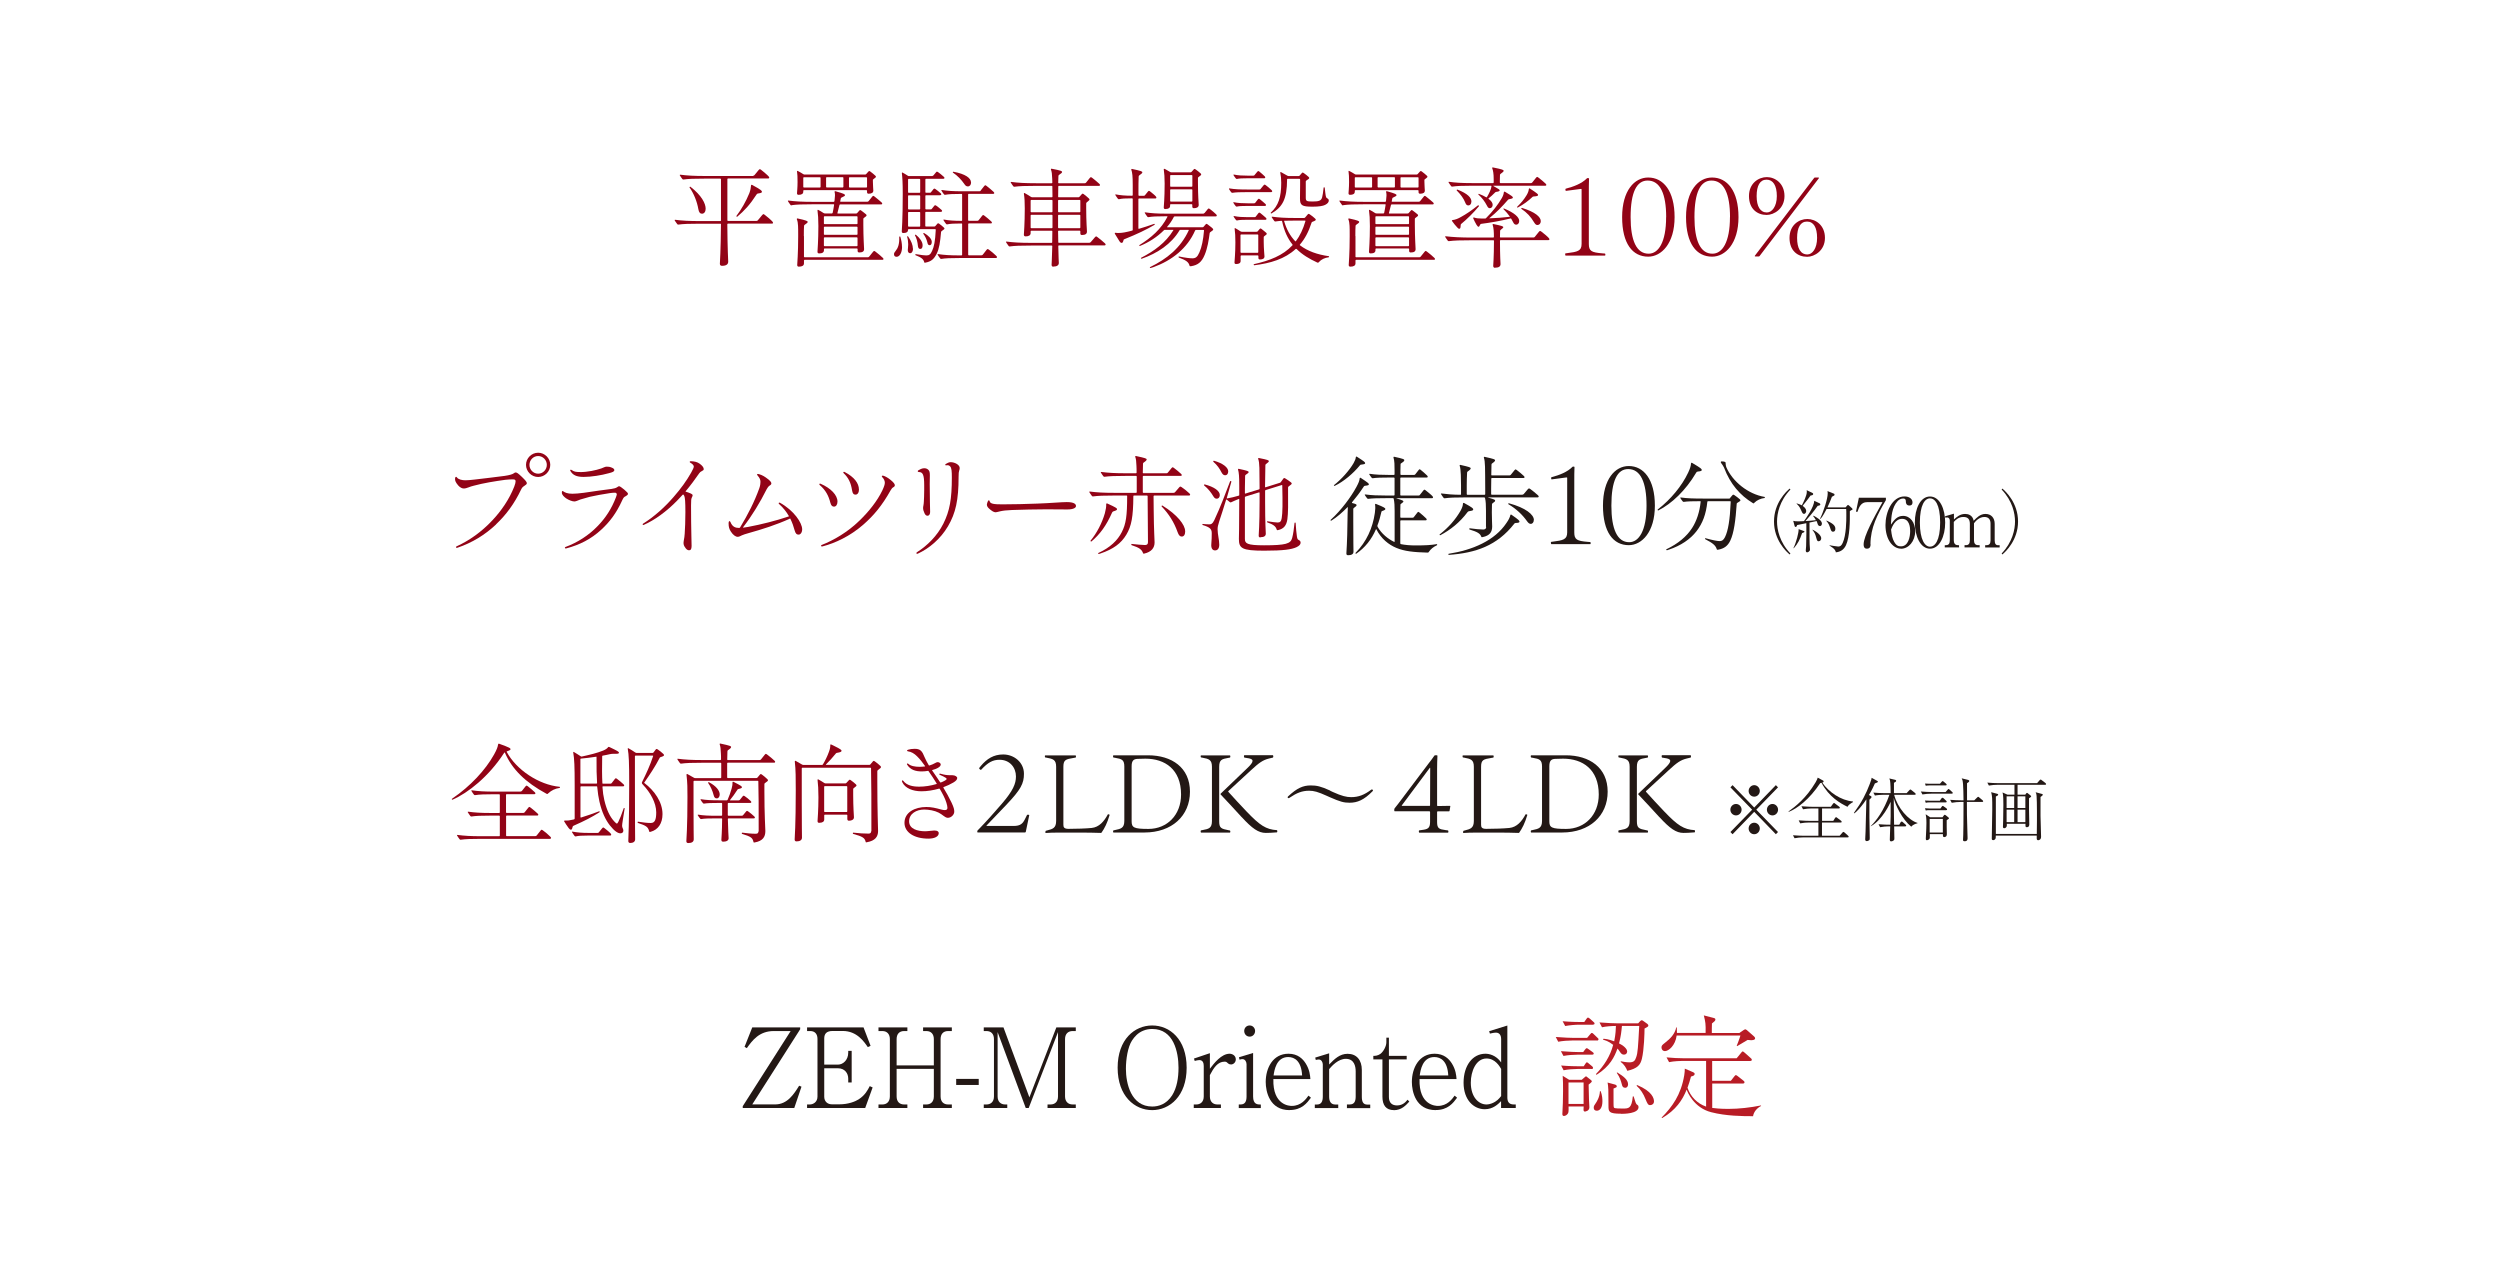 <?xml version="1.0" encoding="UTF-8"?>
<svg id="_レイヤー_2" data-name="レイヤー_2" xmlns="http://www.w3.org/2000/svg" xmlns:xlink="http://www.w3.org/1999/xlink" viewBox="0 0 362.64 183.36">
  <defs>
    <style>
      .cls-1 {
        fill: #b81c25;
      }

      .cls-2 {
        fill: #231815;
      }

      .cls-3 {
        filter: url(#outer-glow-1);
      }

      .cls-3, .cls-4, .cls-5, .cls-6 {
        fill: #fff;
      }

      .cls-4 {
        filter: url(#outer-glow-4);
      }

      .cls-5 {
        filter: url(#outer-glow-2);
      }

      .cls-6 {
        filter: url(#outer-glow-3);
      }

      .cls-7 {
        fill: #920316;
      }
    </style>
    <filter id="outer-glow-1" x="0" y="0" width="362.64" height="57.84" filterUnits="userSpaceOnUse">
      <feOffset dx="0" dy="0"/>
      <feGaussianBlur result="blur" stdDeviation="3.43"/>
      <feFlood flood-color="#231815" flood-opacity=".5"/>
      <feComposite in2="blur" operator="in"/>
      <feComposite in="SourceGraphic"/>
    </filter>
    <filter id="outer-glow-2" x="0" y="41.76" width="362.64" height="57.84" filterUnits="userSpaceOnUse">
      <feOffset dx="0" dy="0"/>
      <feGaussianBlur result="blur-2" stdDeviation="3.43"/>
      <feFlood flood-color="#231815" flood-opacity=".5"/>
      <feComposite in2="blur-2" operator="in"/>
      <feComposite in="SourceGraphic"/>
    </filter>
    <filter id="outer-glow-3" x="0" y="83.52" width="362.64" height="57.84" filterUnits="userSpaceOnUse">
      <feOffset dx="0" dy="0"/>
      <feGaussianBlur result="blur-3" stdDeviation="3.43"/>
      <feFlood flood-color="#231815" flood-opacity=".5"/>
      <feComposite in2="blur-3" operator="in"/>
      <feComposite in="SourceGraphic"/>
    </filter>
    <filter id="outer-glow-4" x="0" y="125.52" width="362.64" height="57.84" filterUnits="userSpaceOnUse">
      <feOffset dx="0" dy="0"/>
      <feGaussianBlur result="blur-4" stdDeviation="3.43"/>
      <feFlood flood-color="#231815" flood-opacity=".5"/>
      <feComposite in2="blur-4" operator="in"/>
      <feComposite in="SourceGraphic"/>
    </filter>
  </defs>
  <g id="_レイヤー_1-2" data-name="レイヤー_1">
    <g>
      <rect class="cls-3" x="10.4" y="10.3" width="341.81" height="37"/>
      <g>
        <path class="cls-7" d="M109.23,25.5c.1,0,.16-.03.22-.11.61-.77.7-.85.77-.85s.19.08.75.56.61.58.61.66-.05.13-.16.13h-5.83s-.08.03-.08.08v6s.03.08.08.08h4.13c.1,0,.16-.03.22-.11.64-.8.74-.88.8-.88s.19.08.75.56c.59.51.64.61.64.69s-.05.13-.16.13h-6.39s-.08.03-.08.08c.03,3.71.13,5.27.13,5.43,0,.4-.29.61-.91.61-.19,0-.3-.11-.3-.3,0-.16.13-1.79.16-5.73,0-.05-.03-.08-.08-.08h-2.96c-1.6,0-2.42.03-3.15.13-.08,0-.11-.02-.16-.08l-.24-.34c-.11-.16-.13-.19-.13-.22s.03-.06.06-.06c1.01.13,2.02.19,3.62.19h2.96s.08-.03.08-.08v-6s-.03-.08-.08-.08h-2.22c-1.6,0-2.42.03-3.15.13-.08,0-.11-.02-.16-.08-.13-.16-.24-.34-.35-.51-.05-.06,0-.11.05-.11,1.01.13,2.02.19,3.62.19h6.95ZM102.36,30.28c0,.43-.22.72-.53.72-.26,0-.45-.18-.53-.66-.19-1.09-.64-2.24-1.28-3.15-.03-.05.08-.13.13-.1,1.62,1.25,2.21,2.43,2.21,3.19ZM106.92,31.45s-.14-.06-.11-.11c.72-.94,1.41-2.14,1.89-3.33.16-.43.22-.8.24-1.09,0-.1.06-.13.16-.1,1.36.74,1.42.86,1.42.99s-.08.19-.58.26c-.1.02-.14.05-.19.13-.96,1.49-1.79,2.38-2.83,3.25Z"/>
        <path class="cls-7" d="M114.82,29.8c-.08,0-.11-.02-.16-.08l-.24-.34c-.13-.19-.13-.21-.13-.24s.02-.05.06-.05c1.01.13,2,.19,3.6.19h2.98c.06,0,.1-.03.11-.1.02-.05,0-.08.02-.13.06-.56.1-.86,0-1.22,0-.06.03-.11.1-.1,1.33.37,1.41.46,1.41.58,0,.1-.08.16-.5.35-.08.03-.1.05-.11.14-.03.13-.05.27-.08.4-.02.05.02.06.05.06h3.87c.1,0,.14-.02.21-.1.53-.67.59-.75.66-.75s.18.08.72.53c.53.43.58.5.58.58s-.05.13-.16.13h-5.94s-.08.02-.1.08c-.1.42-.21.78-.3,1.18-.02.05.02.06.06.06h2.64c.1,0,.13-.02.18-.08.29-.34.35-.42.42-.42s.18.08.51.34c.35.26.42.34.42.42s-.06.16-.37.37c-.08.05-.1.08-.1.18v.86c0,1.74.11,3.35.11,3.5,0,.32-.22.48-.7.48-.16,0-.24-.08-.24-.24v-.26s-.03-.08-.08-.08h-4.72s-.08.03-.08.08v.16c0,.32-.22.48-.7.48-.16,0-.24-.08-.24-.24s.13-1.62.13-3.73c0-1.06-.05-1.68-.13-2.27,0-.06.03-.1.1-.08.27.14.5.27.78.46.08.05.14.06.24.06h.98s.08-.02.1-.08c.08-.4.16-.77.21-1.17,0-.06-.02-.08-.06-.08h-2.95c-1.6,0-2.4.03-3.14.13ZM116.62,34.25v2.99s.03.08.08.08h9.17c.1,0,.14-.02.21-.1.58-.74.66-.82.72-.82s.19.08.74.54c.58.5.61.54.61.62s-.03.13-.16.13h-11.29s-.08.03-.08.08v.43c0,.32-.26.48-.74.48-.16,0-.24-.08-.24-.24s.14-1.66.14-4.19c0-.74,0-1.23-.02-1.5-.02-.38-.06-.67-.18-.96,0-.06.02-.11.08-.11,1.36.29,1.5.4,1.5.51,0,.1-.1.19-.45.43-.06.05-.08.08-.08.18-.02.29-.03.72-.03,1.44ZM126.62,26.17v.21c0,.53.06,1.1.06,1.26,0,.3-.22.46-.69.46-.14,0-.22-.08-.22-.22v-.22s-.03-.08-.08-.08h-9.09s-.08.03-.08.08v.14c0,.3-.22.46-.69.46-.14,0-.22-.08-.22-.22s.08-.82.08-1.63c0-.74-.02-1.14-.08-1.57,0-.03.02-.06.05-.06s.05.02.14.06c.24.13.5.27.72.42.08.05.13.06.22.06h8.72c.1,0,.13-.02.19-.08.3-.35.38-.43.45-.43s.16.08.53.37c.37.3.43.38.43.45,0,.08-.06.14-.35.35-.1.06-.1.1-.1.19ZM116.52,25.79v1.33s.03.08.08.08h2.35s.08-.03.08-.08v-1.33s-.03-.08-.08-.08h-2.35s-.08.03-.08.08ZM119.51,31.45v.98s.03.08.08.08h4.72s.08-.03.08-.08v-.98s-.03-.08-.08-.08h-4.72s-.08.03-.08.08ZM119.59,34.06h4.72s.08-.03.08-.08v-1.02s-.03-.08-.08-.08h-4.72s-.08.03-.08.08v1.02s.03.08.08.08ZM119.59,35.71h4.72s.08-.03.08-.08v-1.12s-.03-.08-.08-.08h-4.72s-.08.03-.08.08v1.12s.03.08.08.08ZM119.91,27.19h2.35s.08-.03.08-.08v-1.33s-.03-.08-.08-.08h-2.35s-.08.03-.08.08v1.33s.03.08.08.08ZM125.69,25.71h-2.46s-.08.03-.08.08v1.33s.03.08.08.08h2.46s.08-.03.08-.08v-1.33s-.03-.08-.08-.08Z"/>
        <path class="cls-7" d="M130.85,35.79c0,.93-.38,1.46-.8,1.46-.24,0-.37-.14-.37-.37,0-.16.05-.26.22-.46.35-.42.58-.98.54-2.06,0-.06.14-.08.16-.02.14.48.24.98.24,1.46ZM135.37,25.48c.42-.53.5-.59.54-.59s.18.06.56.38c.45.37.53.45.53.53,0,.1-.08.14-.18.14h-2.51s-.08.03-.08.08v1.86s.03.08.08.08h.58c.08,0,.1,0,.16-.08.35-.46.43-.53.48-.53s.18.06.53.35c.4.32.48.4.48.48,0,.1-.08.14-.18.14h-2.05s-.08.03-.08.08v1.89s.03.08.08.08h.7c.08,0,.1,0,.16-.08.35-.46.43-.53.48-.53s.18.06.53.35c.4.32.48.4.48.48,0,.1-.08.14-.18.14h-2.18s-.08.03-.08.08v1.97s.03.08.08.08h1.2c.1,0,.13-.02.19-.08.27-.34.35-.4.4-.4s.14.05.51.35c.35.29.4.35.4.42s-.05.13-.38.35c-.06.05-.1.08-.11.14-.13,1.5-.27,2.43-.64,3.17-.42.83-.83,1.12-1.6,1.28-.06.02-.1.02-.13.02-.05,0-.06-.02-.08-.1-.11-.42-.4-.66-1.25-.99-.06-.03-.03-.18.03-.16.8.14,1.3.19,1.52.19.42,0,.61-.13.85-.66.27-.59.45-1.36.53-3.07,0-.05-.03-.08-.08-.08h-3.87s-.08.03-.08.08v.05c0,.29-.24.43-.66.43-.18,0-.24-.08-.24-.24,0-.14.14-1.65.14-5.44,0-1.62-.05-2.34-.13-3.03,0-.06.05-.08.1-.06.27.14.5.29.75.45.06.05.1.06.19.06h3.33c.08,0,.1,0,.16-.08ZM132.44,36.06c0,.38-.16.67-.42.67-.21,0-.34-.16-.34-.46,0-.19.06-.43.06-.82,0-.35-.05-.77-.16-1.1-.02-.06.11-.11.14-.06.48.67.7,1.3.7,1.78ZM131.72,26.03v1.86s.03.08.08.08h1.6s.08-.03.08-.08v-1.86s-.03-.08-.08-.08h-1.6s-.08.03-.08.08ZM133.4,28.33h-1.6s-.08.03-.08.08v1.89s.03.08.08.08h1.6s.08-.03.08-.08v-1.89s-.03-.08-.08-.08ZM133.4,30.75h-1.6s-.08.03-.08.08v1.97s.03.08.08.08h1.6s.08-.03.08-.08v-1.97s-.03-.08-.08-.08ZM133.83,35.57c0,.4-.14.54-.34.54-.21,0-.3-.14-.34-.43-.05-.58-.19-1.12-.43-1.55-.03-.05.08-.11.13-.08.54.43.98,1.02.98,1.52ZM135.16,35.09c0,.29-.11.48-.3.48-.18,0-.29-.11-.34-.4-.1-.45-.34-.93-.59-1.26-.03-.05.06-.14.11-.11.59.34,1.12.82,1.12,1.3ZM142.25,27.64c.53-.69.61-.77.67-.77s.19.08.72.53c.54.46.58.51.58.59s-.03.13-.16.13h-3.55s-.08.03-.08.08v3.75s.03.08.08.08h1.25c.1,0,.14-.02.21-.1.5-.66.58-.74.64-.74s.19.08.69.5c.54.46.58.51.58.59s-.03.13-.16.13h-3.2s-.08.03-.08.08v4.47s.03.08.08.08h1.81c.1,0,.18-.03.24-.11.56-.74.62-.8.69-.8s.19.06.75.53c.56.48.61.56.61.64,0,.06-.05.13-.16.13h-5.27c-1.36,0-2.03.03-2.66.13-.08,0-.11-.02-.16-.08-.13-.16-.24-.34-.35-.51-.05-.06-.02-.11.05-.11.86.13,1.73.19,3.12.19h.29s.08-.03.08-.08v-4.47s-.02-.08-.08-.08c-1.07,0-1.62.03-2.1.13-.08,0-.11-.02-.16-.08-.13-.16-.24-.34-.35-.51-.05-.06-.02-.11.05-.11.7.13,1.44.19,2.56.19.06,0,.08-.03.08-.08v-3.75s-.02-.08-.08-.08c-1.22,0-1.84.03-2.4.13-.08,0-.11-.02-.16-.08-.13-.16-.24-.34-.35-.51-.05-.06-.02-.11.05-.11.82.13,1.65.19,2.96.19h2.48c.1,0,.14-.02.21-.1ZM140.86,26.46c0,.35-.19.58-.46.58-.19,0-.34-.08-.5-.32-.45-.66-1.02-1.25-1.67-1.68-.05-.03,0-.14.06-.13,1.76.32,2.56.93,2.56,1.55Z"/>
        <path class="cls-7" d="M152.81,38.69c-.18,0-.27-.1-.27-.27,0-.11.05-.82.1-2.72,0-.05-.03-.08-.08-.08h-2.96c-1.6,0-2.4.03-3.14.13-.08,0-.11-.02-.16-.08l-.24-.34c-.13-.18-.13-.21-.13-.24s.02-.05.06-.05c1.01.13,2,.19,3.6.19h2.96s.08-.03.08-.08c.02-.46.02-.99.02-1.6,0-.05-.03-.08-.08-.08h-2.99s-.08.03-.08.08v.26c0,.32-.27.48-.72.48-.18,0-.26-.08-.26-.26,0-.16.13-1.55.13-3.79,0-.91-.03-1.52-.13-2.16,0-.06.03-.1.1-.08.27.14.64.37.93.56.08.05.14.06.24.06h2.8s.08-.03.08-.08c0-.54,0-1.06-.02-1.5,0-.06-.03-.08-.08-.08h-2.29c-1.6,0-2.4.03-3.14.13-.08,0-.11-.02-.16-.08-.13-.16-.24-.34-.35-.51-.05-.06-.02-.11.05-.11,1.01.13,2,.19,3.6.19h2.29s.08-.03.08-.08c0-.21-.02-.4-.02-.59-.02-.66-.06-.99-.19-1.34,0-.06.02-.1.08-.1,1.44.27,1.54.35,1.54.48,0,.1-.08.18-.45.43-.06.05-.08.08-.08.18-.02.3-.03.62-.03.94,0,.05.03.08.08.08h3.76c.1,0,.14-.02.21-.1.54-.7.62-.78.69-.78s.19.08.74.54.58.51.58.59-.03.13-.16.13h-5.81s-.08.02-.08.08c-.02.54-.02,1.1-.02,1.5,0,.05.03.08.08.08h2.83c.1,0,.13-.02.19-.08.32-.38.4-.45.45-.45.06,0,.16.05.54.37.4.32.46.42.46.48s-.05.14-.38.4c-.08.06-.1.1-.1.19v.7c0,1.91.11,3.2.11,3.36,0,.32-.22.5-.72.5-.16,0-.24-.06-.24-.26v-.29s-.03-.08-.08-.08h-3.07s-.08.03-.08.08c.02.61.02,1.14.03,1.6,0,.05.03.08.08.08h4.4c.1,0,.18-.03.24-.11.62-.74.7-.82.77-.82s.16.08.74.54c.59.48.64.56.64.64,0,.06-.05.13-.16.13h-6.63s-.08.03-.08.08c.03,1.71.08,2.35.08,2.46,0,.35-.29.53-.78.53ZM149.5,29.08v1.63s.03.08.08.08h3.01s.08-.03.08-.08v-1.63s-.03-.08-.08-.08h-3.01s-.08.03-.08.08ZM152.59,31.16h-3.01s-.08.03-.08.08v1.78s.03.08.08.08h3.01s.08-.03.08-.08v-1.78s-.03-.08-.08-.08ZM156.63,29h-3.07s-.08.03-.08.08v1.63s.03.08.08.08h3.07s.08-.03.08-.08v-1.63s-.03-.08-.08-.08ZM153.56,33.1h3.07s.08-.03.08-.08v-1.78s-.03-.08-.08-.08h-3.07s-.08.03-.08.08v1.78s.03.08.08.08Z"/>
        <path class="cls-7" d="M162.98,34.83c-.1.34-.16.4-.27.4-.13,0-.21-.06-.34-.26-.22-.34-.46-.72-.64-1.04-.02-.03-.03-.06-.03-.1,0-.06.05-.08.11-.06.4.05.78.03,1.3-.06.35-.06.74-.16,1.12-.26.06-.02.08-.05.08-.1v-4.5s-.03-.08-.08-.08h-.06c-.96,0-1.46.03-1.86.13-.08,0-.11-.02-.16-.08-.13-.16-.24-.34-.35-.51-.05-.06-.02-.11.05-.11.69.13,1.36.19,2.32.19h.06s.08-.03.08-.08v-1.5c0-1.26-.06-1.78-.21-2.21,0-.06.02-.1.08-.1,1.42.3,1.52.37,1.52.5,0,.1-.08.19-.45.45-.06.05-.08.08-.08.18-.03.67-.03,1.41-.03,2v.69s.03.08.08.08h.69c.1,0,.13-.02.19-.1.42-.54.5-.62.56-.62s.19.08.62.45c.42.35.46.45.46.53s-.05.13-.16.13h-2.37s-.08.03-.08.08v4.26s.03.08.08.06c.78-.24,1.57-.48,2.21-.72.06-.02.11.11.06.14-1.23.72-2.5,1.33-4.34,2.07-.13.05-.14.06-.18.16ZM174.72,30.91c.46-.59.54-.67.61-.67s.19.08.67.48c.45.37.5.46.5.54s-.05.13-.16.13h-5.95s-.1.03-.11.06c-.27.53-.59,1.02-.98,1.46-.03.03-.02.06.03.06h5.07c.1,0,.14-.02.21-.1.27-.34.35-.4.4-.4.06,0,.16.06.54.37.4.3.43.38.43.46,0,.06-.05.13-.38.35-.08.05-.11.08-.13.16-.13,1.02-.32,2.19-.72,3.15-.45,1.09-1.01,1.49-1.95,1.65-.19.03-.21.03-.26-.1-.13-.5-.51-.77-1.55-1.15-.06-.03-.03-.18.03-.16.99.21,1.65.27,1.94.27.45,0,.72-.16,1.02-.86.34-.77.56-1.81.67-3.18,0-.05-.03-.08-.08-.08h-1.1s-.08.02-.11.08c-1.14,2.61-3.38,4.35-6.02,5.31-.37.13-.42.14-.45.14-.06,0-.14-.1-.08-.13,2.43-1.18,4.42-2.75,5.62-5.33.03-.06,0-.08-.05-.08h-1.17c-.06,0-.08.02-.11.06-1.18,2-3.23,3.35-5.49,4.13-.06.02-.16-.1-.1-.13,1.92-.99,3.57-2.18,4.69-4,.03-.05,0-.06-.03-.06h-1.2c-.06,0-.1.02-.14.06-.99.99-2.21,1.76-3.46,2.27-.06.03-.16-.08-.11-.11,1.71-1.06,3.19-2.34,4.08-4.11.03-.06,0-.08-.05-.08h-.21c-1.28,0-1.97.03-2.5.13-.08,0-.11-.02-.16-.08-.13-.16-.24-.34-.35-.51-.05-.06-.02-.11.05-.11.88.13,1.75.19,2.96.19h5.44c.1,0,.13-.02.19-.1ZM169.05,30.33c-.16,0-.24-.08-.24-.24s.13-1.26.13-3.47c0-.9-.05-1.47-.13-2.06,0-.05.03-.08.06-.08s.06.02.16.06c.22.13.46.26.69.4.08.05.14.06.24.06h2.71c.1,0,.13-.02.18-.08.29-.34.37-.42.43-.42s.18.08.51.34c.38.3.45.38.45.46s-.06.16-.37.37c-.08.05-.1.08-.1.18v.59c0,1.97.11,3.12.11,3.28,0,.32-.26.48-.69.48-.16,0-.24-.08-.24-.24v-.26s-.03-.08-.08-.08h-3.06s-.08.03-.08.08v.16c0,.32-.26.46-.69.46ZM169.74,25.47v1.54s.03.08.08.08h3.06s.08-.03.08-.08v-1.54s-.03-.08-.08-.08h-3.06s-.08.03-.08.08ZM169.82,29.24h3.06s.08-.03.08-.08v-1.62s-.03-.08-.08-.08h-3.06s-.08.03-.08.08v1.62s.03.08.08.08Z"/>
        <path class="cls-7" d="M182.86,27.4c.43-.54.51-.62.58-.62s.18.08.59.42c.45.37.51.46.51.54s-.06.13-.18.13h-3.39c-1.12,0-1.7.02-2.21.1-.08,0-.11-.02-.16-.08-.1-.11-.16-.21-.22-.3-.1-.14-.11-.18-.11-.21s.02-.05.06-.05c.77.13,1.52.16,2.64.16h1.71c.1,0,.13-.02.18-.08ZM182.1,29.39c.35-.48.43-.56.5-.56s.18.08.53.38c.46.37.51.45.51.53s-.05.13-.16.13h-2.51c-.8,0-1.23.02-1.57.1-.08,0-.11-.02-.16-.08-.13-.16-.21-.27-.32-.45-.05-.06-.02-.11.05-.11.62.13,1.23.16,2,.16h.93c.1,0,.14-.02.21-.1ZM181.98,25.39c.4-.5.48-.58.54-.58s.18.08.56.42c.4.34.45.42.45.5s-.05.13-.16.13h-2.38c-.8,0-1.22.02-1.57.1-.08,0-.11-.02-.16-.08-.13-.16-.21-.27-.32-.45-.05-.06-.02-.11.05-.11.61.13,1.2.16,2,.16h.8c.1,0,.14-.02.19-.08ZM182.17,31.4c.35-.48.43-.56.5-.56s.18.08.53.38c.46.37.51.45.51.53s-.05.13-.16.13h-2.54c-.8,0-1.23.02-1.57.1-.08,0-.11-.02-.16-.08-.13-.16-.21-.27-.32-.45-.05-.06-.02-.11.05-.11.62.13,1.23.16,2,.16h.96c.1,0,.14-.02.21-.1ZM179.29,38.3c-.14,0-.22-.08-.22-.22s.13-1.34.13-2.9c0-.85-.03-1.42-.11-2.02,0-.05.03-.1.1-.06.27.14.48.29.75.46.08.05.14.06.24.06h2.07c.1,0,.13-.02.18-.06.27-.34.35-.42.42-.42s.16.08.48.34c.35.27.42.35.42.43s-.06.14-.34.34c-.08.05-.1.08-.1.18v.62c0,1.02.11,2,.11,2.14,0,.29-.21.45-.66.45-.14,0-.22-.08-.22-.22v-.29s-.03-.08-.08-.08h-2.42s-.08.03-.08.08v.72c0,.29-.21.45-.66.45ZM182.44,34.01h-2.42s-.08.03-.08.08v2.5s.03.08.08.08h2.42s.08-.03.08-.08v-2.5s-.03-.08-.08-.08ZM188.06,36.11s-.08-.03-.11,0c-1.58,1.47-3.68,2.08-6.02,2.37-.06,0-.11-.14-.05-.16,2.29-.51,4.21-1.25,5.6-2.74.03-.03.03-.06,0-.11-.69-.86-1.2-1.95-1.5-3.36-.02-.06-.03-.08-.1-.08-.34.03-.61.05-.88.1-.08,0-.11-.02-.16-.08-.13-.16-.24-.34-.35-.51-.05-.06-.02-.11.05-.11.93.13,1.84.19,3.28.19h1.33c.1,0,.13-.02.19-.1.34-.42.42-.5.48-.5s.21.08.58.37c.38.3.46.4.46.48s-.08.16-.48.3c-.1.03-.11.06-.14.16-.42,1.3-.98,2.34-1.68,3.15-.03.03-.03.08.02.11,1.09.83,2.5,1.34,4.16,1.57.03.02.05.05.05.08s-.02.06-.05.08c-.56.06-1.1.32-1.42.69-.1.11-.13.13-.29.05-1.1-.51-2.11-1.1-2.96-1.95ZM186.7,26.01c-.02,2.87-.64,4-2.26,4.95-.05.03-.16-.06-.11-.11,1.12-1.02,1.52-2.26,1.52-4.34,0-.56-.05-1.06-.14-1.46-.02-.05.02-.1.08-.1.34.18.67.37.96.54.06.03.13.05.21.05h1.41c.08,0,.11-.02.16-.08.3-.35.37-.43.42-.43.08,0,.19.08.53.34.37.29.43.37.43.45s-.06.14-.42.37c-.06.05-.08.08-.08.16v2.32c0,.51.13.56,1.01.56s1.23-.11,1.36-.59c.06-.24.16-.75.22-1.42,0-.06.14-.06.16,0,.06.61.11.94.14,1.14.03.21.08.32.18.37.16.1.27.19.27.35,0,.27-.19.46-.53.64-.32.16-.9.26-1.81.26-1.58,0-1.84-.18-1.84-1.22,0-.26.02-.93.02-1.89v-.85s-.03-.08-.08-.08h-1.73s-.08.02-.08.08ZM189.29,32h-1.47c-.61,0-1.09,0-1.5.02-.03,0-.06.02-.05.06.34,1.18.88,2.15,1.6,2.9.03.03.08.05.11,0,.58-.78,1.04-1.73,1.38-2.9.02-.06-.02-.08-.06-.08Z"/>
        <path class="cls-7" d="M194.82,29.8c-.08,0-.11-.02-.16-.08l-.24-.34c-.13-.19-.13-.21-.13-.24s.02-.05.06-.05c1.01.13,2,.19,3.6.19h2.98c.06,0,.1-.03.11-.1.02-.05,0-.08.02-.13.06-.56.1-.86,0-1.22,0-.06.03-.11.1-.1,1.33.37,1.41.46,1.41.58,0,.1-.08.16-.5.35-.08.03-.1.05-.11.14-.03.13-.05.27-.08.4-.02.05.02.06.05.06h3.87c.1,0,.14-.02.21-.1.53-.67.59-.75.66-.75s.18.08.72.53c.53.43.58.5.58.58s-.05.13-.16.13h-5.94s-.08.02-.1.08c-.1.42-.21.78-.3,1.18-.02.05.02.06.06.06h2.64c.1,0,.13-.02.18-.08.29-.34.35-.42.42-.42s.18.08.51.34c.35.26.42.34.42.42s-.06.16-.37.37c-.08.05-.1.08-.1.18v.86c0,1.74.11,3.35.11,3.5,0,.32-.22.48-.7.48-.16,0-.24-.08-.24-.24v-.26s-.03-.08-.08-.08h-4.72s-.08.03-.08.08v.16c0,.32-.22.48-.7.48-.16,0-.24-.08-.24-.24s.13-1.62.13-3.73c0-1.06-.05-1.68-.13-2.27,0-.06.03-.1.1-.08.27.14.5.27.78.46.08.05.14.06.24.06h.98s.08-.02.1-.08c.08-.4.16-.77.21-1.17,0-.06-.02-.08-.06-.08h-2.95c-1.6,0-2.4.03-3.14.13ZM196.62,34.25v2.99s.03.08.08.08h9.17c.1,0,.14-.02.21-.1.58-.74.66-.82.72-.82s.19.08.74.54c.58.5.61.54.61.62s-.03.13-.16.13h-11.29s-.08.03-.08.08v.43c0,.32-.26.48-.74.48-.16,0-.24-.08-.24-.24s.14-1.66.14-4.19c0-.74,0-1.23-.02-1.5-.02-.38-.06-.67-.18-.96,0-.06.02-.11.08-.11,1.36.29,1.5.4,1.5.51,0,.1-.1.19-.45.43-.06.05-.08.08-.08.18-.02.29-.03.72-.03,1.44ZM206.62,26.17v.21c0,.53.06,1.1.06,1.26,0,.3-.22.46-.69.46-.14,0-.22-.08-.22-.22v-.22s-.03-.08-.08-.08h-9.09s-.08.03-.08.08v.14c0,.3-.22.46-.69.46-.14,0-.22-.08-.22-.22s.08-.82.08-1.63c0-.74-.02-1.14-.08-1.57,0-.03.02-.06.05-.06s.05.02.14.06c.24.13.5.27.72.42.08.05.13.06.22.06h8.72c.1,0,.13-.02.19-.08.3-.35.38-.43.45-.43s.16.08.53.37c.37.3.43.38.43.45,0,.08-.06.14-.35.35-.1.06-.1.1-.1.19ZM196.52,25.79v1.33s.03.08.08.08h2.35s.08-.03.08-.08v-1.33s-.03-.08-.08-.08h-2.35s-.08.03-.08.08ZM199.51,31.45v.98s.03.08.08.08h4.72s.08-.03.08-.08v-.98s-.03-.08-.08-.08h-4.72s-.08.03-.08.08ZM199.59,34.06h4.72s.08-.03.08-.08v-1.02s-.03-.08-.08-.08h-4.72s-.08.03-.08.08v1.02s.03.08.08.08ZM199.59,35.71h4.72s.08-.03.08-.08v-1.12s-.03-.08-.08-.08h-4.72s-.08.03-.08.08v1.12s.03.08.08.08ZM199.91,27.19h2.35s.08-.03.08-.08v-1.33s-.03-.08-.08-.08h-2.35s-.08.03-.08.08v1.33s.03.08.08.08ZM205.69,25.71h-2.46s-.08.03-.08.08v1.33s.03.08.08.08h2.46s.08-.03.08-.08v-1.33s-.03-.08-.08-.08Z"/>
        <path class="cls-7" d="M216.89,38.85c-.21,0-.29-.11-.29-.29,0-.16.1-1.1.11-3.63,0-.05-.03-.08-.08-.08h-3.01c-1.76,0-2.66.03-3.46.13-.08,0-.11-.02-.16-.08l-.24-.34c-.13-.19-.13-.21-.13-.24s.02-.05.06-.05c1.1.13,2.19.19,3.92.19h3.01s.08-.03.08-.08c0-.75-.03-1.31-.19-1.79,0-.06.02-.1.08-.1,1.26.26,1.47.34,1.47.46,0,.08-.05.14-.35.37-.08.05-.11.1-.11.19-.02.27-.02.58-.02.86,0,.06.03.08.08.08h4.77c.1,0,.14-.02.21-.1.62-.8.69-.85.75-.85s.18.05.75.54.61.58.61.66-.03.13-.16.13h-6.93s-.08.03-.08.08c0,2.3.08,3.23.08,3.39,0,.35-.24.53-.79.53ZM215.58,28.62s.08.02.11-.03c.14-.24.27-.46.42-.8.14-.3.21-.53.24-.77,0-.06-.03-.08-.08-.08h-2.8c-1.44,0-2.14.03-2.82.13-.08,0-.11-.02-.16-.08-.13-.16-.24-.34-.35-.51-.05-.06-.02-.11.05-.11.91.13,1.81.19,3.28.19h3.12s.08-.03.08-.08v-.48c0-.78-.08-1.26-.22-1.62,0-.06.02-.1.08-.1,1.49.3,1.58.37,1.58.5,0,.1-.08.19-.45.45-.06.05-.08.08-.08.18-.02.24-.02.51-.02.86v.21s.03.08.08.08h4.42c.1,0,.14-.02.21-.1.56-.72.64-.8.7-.8s.19.08.74.54.59.53.59.61-.03.13-.16.13h-7.51s-.03.03,0,.05c.83.45.91.53.91.62s-.11.18-.5.22c-.08.02-.13.03-.19.11-.32.34-.61.58-.91.82-.05.03-.05.06,0,.1.4.29.58.58.58.86,0,.27-.18.48-.4.48-.18,0-.29-.08-.43-.37-.32-.61-.7-1.12-1.23-1.6-.05-.05,0-.13.06-.11.43.16.77.32,1.06.5ZM214.41,29.77s.18.08.13.13c-.78.96-1.81,1.95-2.58,2.58-.08.08-.08.11-.08.22-.02.37-.06.48-.19.48-.11,0-.16-.02-.3-.18-.26-.27-.54-.61-.78-.96-.02-.03,0-.1.06-.11.46-.06.85-.22,1.26-.46.71-.38,1.6-.98,2.48-1.7ZM213.43,29.26c0,.32-.19.54-.43.54-.21,0-.34-.1-.46-.42-.22-.58-.66-1.18-1.23-1.75-.05-.05.03-.14.1-.13,1.49.59,2.03,1.17,2.03,1.75ZM218.15,27.88c.02-.06.05-.1.13-.08,1.1.66,1.17.74,1.17.85s-.08.16-.53.24c-.08.02-.13.03-.19.11-.86.99-1.66,1.81-2.66,2.62-.03.02-.05.05-.02.05.9-.03,2-.11,2.93-.22.05,0,.03-.03,0-.08-.24-.34-.53-.67-.88-1.02-.05-.05,0-.14.06-.11,1.55.64,2.21,1.28,2.21,1.81,0,.32-.19.54-.43.54-.18,0-.32-.08-.46-.37-.08-.16-.16-.32-.26-.48-.03-.05-.06-.06-.13-.05-1.34.34-2.96.62-4.23.78-.08.02-.11.03-.14.1-.13.29-.18.32-.26.32-.06,0-.14-.05-.29-.29-.18-.3-.37-.69-.48-.96,0-.06.03-.1.1-.1.35.13.72.16,1.18.16h.45c.06,0,.1-.02.14-.06.99-.99,1.71-1.92,2.29-2.91.18-.32.27-.58.29-.85ZM220.17,30.11c-.06.03-.14-.06-.1-.11.59-.58.98-1.04,1.38-1.7.22-.38.29-.62.32-.9.02-.08.06-.11.14-.06,1.1.72,1.2.83,1.2.94s-.1.19-.64.22c-.1,0-.13.02-.19.08-.59.56-1.25,1.06-2.11,1.52ZM223.5,32.08c0,.34-.22.56-.48.56-.18,0-.3-.08-.48-.37-.51-.85-1.02-1.41-1.86-1.98-.05-.03.03-.14.1-.13,1.91.59,2.72,1.31,2.72,1.92Z"/>
        <path class="cls-7" d="M227.03,36.91c0-.08.02-.14.05-.16l.24-.03c1.49-.19,2.1-.3,2.1-1.34v-7.92s-.03-.06-.08-.06l-2.21.29s-.06-.08-.06-.18c0-.06.02-.13.05-.14,1.14-.29,2.32-.74,3.06-1.49.03-.03.06-.05.14-.05.06,0,.18.02.18.05-.03.69-.03,1.38-.03,2.05v7.46c0,1.04.4,1.23,1.97,1.36l.38.03s.05.08.05.14c0,.08-.02.14-.05.16h-5.73s-.05-.08-.05-.16Z"/>
        <path class="cls-7" d="M235.3,31.5c0-3.86,1.79-5.75,3.78-5.75,2.18,0,3.83,1.92,3.83,5.75s-1.92,5.73-3.83,5.73c-2.27,0-3.78-1.89-3.78-5.73ZM241.69,31.5c0-3.39-.88-5.31-2.69-5.31-1.58,0-2.47,1.66-2.47,5.31,0,3.41.86,5.3,2.61,5.3,1.41,0,2.54-1.63,2.54-5.3Z"/>
        <path class="cls-7" d="M244.57,31.5c0-3.86,1.79-5.75,3.78-5.75,2.18,0,3.83,1.92,3.83,5.75s-1.92,5.73-3.83,5.73c-2.27,0-3.78-1.89-3.78-5.73ZM250.95,31.5c0-3.39-.88-5.31-2.69-5.31-1.58,0-2.47,1.66-2.47,5.31,0,3.41.86,5.3,2.61,5.3,1.41,0,2.54-1.63,2.54-5.3Z"/>
        <path class="cls-7" d="M253.7,28.44c0-1.86,1.39-2.75,2.59-2.75s2.56.91,2.56,2.75-1.52,2.74-2.59,2.74c-1.36,0-2.56-.88-2.56-2.74ZM254.55,37.1l8.61-11.3s.06-.05.1-.05h.53c.06,0,.08.05.05.1l-8.61,11.3s-.06.05-.1.05h-.53c-.06,0-.08-.05-.05-.1ZM257.74,28.44c0-1.52-.54-2.38-1.49-2.38s-1.44.86-1.44,2.38.53,2.38,1.49,2.38c.72,0,1.44-.85,1.44-2.38ZM259.58,34.51c0-1.86,1.36-2.74,2.58-2.74s2.56.9,2.56,2.74-1.52,2.74-2.58,2.74c-1.38,0-2.56-.88-2.56-2.74ZM263.58,34.51c0-1.52-.51-2.37-1.46-2.37s-1.44.85-1.44,2.37.51,2.4,1.49,2.4c.72,0,1.41-.86,1.41-2.4Z"/>
      </g>
      <rect class="cls-5" x="10.4" y="52.15" width="341.81" height="37"/>
      <g>
        <path class="cls-7" d="M71.96,76.07c-1.63,1.54-3.51,2.67-5.6,3.38-.05.02-.08.02-.11.02-.11,0-.16-.16-.02-.22,1.87-.85,3.63-2.11,5.17-3.75,1.34-1.42,2.48-3.09,3.2-4.93.14-.35.19-.62.19-.77,0-.19-.13-.26-.35-.26-.37,0-.66,0-1.15.06-1.52.21-3.11.46-4.59.86-.24.06-.5.14-.75.24-.22.08-.45.16-.67.16-.21,0-.51-.1-.82-.45-.38-.45-.45-.7-.45-.9,0-.08,0-.16.03-.24.05-.13.16-.14.24-.02.19.3.77.42,1.23.42.37,0,.8-.05,1.36-.11,1.49-.18,2.95-.34,4.34-.53.74-.11,1.14-.24,1.31-.37.13-.1.21-.13.27-.13.19,0,.37.13.93.66.51.5.7.72.7.9,0,.14-.13.24-.35.38-.27.18-.34.26-.48.54-.99,2.08-2.19,3.68-3.63,5.04ZM79.82,67.43c0,.96-.8,1.76-1.76,1.76s-1.76-.8-1.76-1.76.8-1.76,1.76-1.76,1.76.8,1.76,1.76ZM76.8,67.43c0,.7.56,1.28,1.26,1.28s1.26-.58,1.26-1.28-.56-1.28-1.26-1.28-1.26.58-1.26,1.28Z"/>
        <path class="cls-7" d="M89.45,71.68c0-.14-.06-.21-.3-.21-.16,0-.4.02-.69.06-.93.13-2.21.38-2.93.54-.5.13-.99.27-1.33.38-.38.14-.66.29-.88.29-.3,0-.78-.18-1.2-.45-.3-.22-.62-.51-.62-.82,0-.26.06-.3.22-.19.22.16.59.34,1.31.34.43,0,.96-.05,1.67-.14,1.39-.21,2.98-.43,4.02-.56.35-.05.64-.13.82-.26.13-.1.19-.13.27-.13.11,0,.37.19.75.5.4.35.53.48.53.61,0,.11-.13.22-.3.32-.29.13-.35.22-.54.62-.86,1.89-1.81,3.12-3.02,4.24-1.49,1.38-3.14,2.21-5.06,2.72-.06.02-.08.02-.11.02-.13,0-.18-.16-.03-.22,1.73-.64,3.35-1.67,4.66-3.03,1.14-1.17,2.02-2.5,2.66-4.18.06-.18.13-.37.13-.46ZM84.11,68.48c1.17,0,2.34-.27,3.11-.53.32-.11.54-.26.77-.26s.48.02.72.13c.3.11.4.24.4.37,0,.22-.27.32-.83.46-1.02.29-2.53.53-3.6.53s-1.6-.27-1.95-.88c-.08-.14.05-.22.18-.13.37.27.66.3,1.22.3Z"/>
        <path class="cls-7" d="M99.51,71.33c.24.08.5.16.7.26.16.08.26.14.26.27,0,.06-.03.14-.1.27-.11.24-.13.38-.13,1.2,0,1.82.02,2.99.05,4.48,0,.43.03,1.07.03,1.39,0,.5-.16.62-.37.62-.18,0-.35-.1-.51-.32-.26-.35-.29-.53-.29-.78,0-.13.05-.35.06-.45.05-.24.08-.42.11-.85.05-.82.1-1.83.1-3.11,0-1.52-.05-2.1-.16-2.37-.03-.08-.08-.14-.13-.19-.03-.03-.06-.03-.11.02-.26.27-.5.54-.77.82-1.55,1.6-3.31,2.87-4.87,3.55-.08.03-.16,0-.16-.08,0-.03.02-.06.06-.1,1.62-1.02,3.11-2.35,4.42-3.86,1.1-1.26,1.9-2.38,2.56-3.55.24-.42.38-.74.38-.87,0-.18-.18-.38-.5-.56-.16-.08-.11-.22.05-.22.56.02.96.11,1.31.37.37.27.58.54.58.77,0,.14-.1.21-.27.29-.18.08-.29.18-.4.34-.62.9-1.26,1.76-1.95,2.58-.03.03-.02.06.03.08Z"/>
        <path class="cls-7" d="M114.57,75.24c-1.94.88-3.94,1.52-6.05,2.11-.37.1-.69.21-.9.3-.22.11-.42.22-.61.22-.32,0-.69-.29-.98-.74-.26-.38-.34-.72-.34-1.17v-.13c.02-.27.18-.32.27-.1.27.69.72.85,1.23.85h.03c.06,0,.11-.03.14-.08,1.09-1.79,2.08-3.71,2.79-5.7.13-.38.16-.69.16-.9,0-.29-.08-.54-.43-.94-.13-.13-.05-.21.06-.21.03,0,.1.02.16.03.48.13.9.4,1.26.69.29.22.53.45.53.64,0,.13-.06.21-.24.32-.19.13-.3.29-.42.5-.98,1.95-2.11,3.83-3.44,5.55-.03.05,0,.06.03.06.14-.02.38-.05.66-.1,2-.38,3.99-.88,5.91-1.52.05-.02.06-.03.03-.08-.37-.64-.85-1.23-1.42-1.74-.13-.11,0-.24.13-.18,2.05,1.14,3.23,2.93,3.23,3.86,0,.45-.24.77-.51.77-.26,0-.45-.11-.59-.64-.14-.54-.34-1.1-.61-1.65-.03-.06-.05-.06-.1-.05Z"/>
        <path class="cls-7" d="M121.48,72.77c0,.43-.21.72-.5.72-.24,0-.42-.14-.53-.56-.26-1.02-.67-1.82-1.55-2.58-.03-.03-.05-.06-.05-.1,0-.08.08-.13.18-.08,1.49.64,2.45,1.65,2.45,2.59ZM119.22,79.27c-.13,0-.18-.16-.03-.22,1.71-.67,3.75-1.84,5.49-3.54,1.38-1.33,2.56-2.83,3.3-4.35.27-.58.37-.9.37-1.14,0-.21-.1-.54-.37-.8-.14-.13-.06-.27.13-.22.3.08.69.3,1.07.61.46.37.62.61.62.77,0,.13-.06.21-.22.3s-.24.19-.4.46c-1.22,2.18-2.42,3.62-3.95,4.96-1.92,1.68-4.1,2.69-5.89,3.15-.06.02-.08.02-.11.02ZM124.6,71c0,.46-.21.75-.5.75-.26,0-.43-.13-.51-.66-.16-1.04-.51-1.79-1.22-2.46-.1-.1-.02-.19.06-.19.03,0,.05,0,.08.02,1.42.74,2.08,1.65,2.08,2.54Z"/>
        <path class="cls-7" d="M133.03,80.33c-.06,0-.11-.03-.11-.1,0-.05.05-.1.11-.14,1.47-.94,2.91-2.34,3.81-4.13.93-1.86,1.23-3.58,1.23-6.69,0-.91-.03-1.41-.26-1.63-.16-.16-.32-.18-.58-.14-.13.02-.16-.11-.05-.19.19-.13.48-.27.7-.27.62,0,1.33.38,1.33.85,0,.14-.03.24-.08.4-.05.16-.08.32-.08.86,0,3.39-.42,5.28-1.54,7.19-1.1,1.87-2.79,3.25-4.37,3.97-.03.02-.08.03-.13.03ZM134.06,70.36c0-1.52-.21-1.89-.78-1.89-.18,0-.22-.16-.05-.26.19-.11.51-.29.83-.29.27,0,.43.08.58.21.19.16.24.37.24.83,0,.34-.02.77-.02,1.26,0,.82.02,1.83.03,2.69.02.51.03.99.03,1.36,0,.3-.13.54-.38.54-.21,0-.32-.13-.43-.35-.13-.26-.21-.53-.21-.78,0-.13.02-.19.05-.37.03-.16.05-.32.06-.56.02-.45.05-.85.05-1.62v-.78Z"/>
        <path class="cls-7" d="M156.08,73.4c0,.21-.27.5-1.28.5-.54,0-1.74-.02-3.02-.02-1.44,0-3.62.05-4.98.1-.82.03-1.34.1-1.73.19-.29.06-.5.14-.64.14-.29,0-.53-.19-.8-.4-.26-.21-.48-.43-.48-.7,0-.13.08-.35.16-.53.03-.06.08-.11.13-.11s.1.05.11.13c.1.38.56.46,1.84.46,1.79,0,3.26-.05,5.06-.11,1.83-.06,3.52-.22,4.29-.22,1.12,0,1.34.32,1.34.58Z"/>
        <path class="cls-7" d="M166.52,78.63l-.05-6.67s-.03-.08-.08-.08h-1.91s-.08.02-.08.08c-.02,3.01-.27,4.35-1.02,5.6-.77,1.28-1.9,2.1-3.73,2.72-.18.06-.22.08-.26.08-.06,0-.14-.11-.08-.14,1.75-.8,2.8-1.84,3.41-3.03s.78-2.34.78-5.23c0-.06-.03-.08-.08-.08h-1.74c-1.6,0-2.4.03-3.14.13-.08,0-.11-.02-.16-.08l-.24-.34c-.13-.18-.13-.21-.13-.24s.02-.05.06-.05c1.01.13,2,.19,3.6.19h3.14s.08-.03.08-.08v-2.3s-.03-.08-.08-.08h-1.46c-1.6,0-2.4.03-3.14.13-.08,0-.11-.02-.16-.08-.13-.16-.24-.34-.35-.51-.05-.06-.02-.11.05-.11,1.01.13,2,.19,3.6.19h1.44s.08-.03.08-.08c0-.4,0-.74-.02-.99-.02-.66-.06-.99-.18-1.34,0-.06.02-.1.08-.1,1.49.32,1.58.38,1.58.51,0,.1-.08.21-.45.46-.06.05-.08.08-.08.18-.02.43-.03.86-.03,1.28,0,.05.03.08.08.08h3.35c.1,0,.14-.02.21-.1.54-.69.62-.77.69-.77s.19.08.74.53c.54.45.58.51.58.59s-.03.13-.16.13h-5.41s-.08.03-.08.08v2.3s.03.08.08.08h4.37c.1,0,.18-.03.24-.11.61-.74.69-.8.75-.8s.21.06.77.51c.61.5.66.58.66.66,0,.06-.05.13-.16.13h-5.07s-.08.03-.08.08l.02,2.05c.03,3.09.13,4.23.13,4.67,0,.8-.46,1.38-1.49,1.62-.13.03-.14.03-.19-.08-.18-.48-.48-.77-1.65-1.14-.06-.02-.06-.18,0-.18.75.08,1.54.16,1.95.16.29,0,.43-.14.42-.43ZM160.47,73.13c0-.1.06-.13.14-.1,1.34.61,1.42.7,1.42.83s-.1.18-.54.32c-.1.05-.11.06-.18.18-.83,1.87-1.73,3.12-2.99,4.18-.05.05-.18-.06-.13-.11.9-1.09,1.66-2.53,2.08-3.99.14-.53.21-.96.19-1.31ZM171.92,77.05c0,.51-.19.78-.5.78-.24,0-.43-.14-.61-.66-.5-1.41-1.26-2.62-2.31-3.71-.05-.05.06-.16.11-.13,2.18,1.34,3.3,2.82,3.3,3.71Z"/>
        <path class="cls-7" d="M182.84,77.96c-.18,0-.26-.08-.26-.26s.13-1.57.13-4.9v-1.33s-.03-.06-.08-.05l-1.36.42c-.21.06-.43.14-.61.19-.06.02-.08.06-.08.11v6.03c0,.66.3.93,2.77.93,3.2,0,3.86-.24,4.08-1.04.16-.58.26-1.33.35-2.21.02-.06.16-.06.16,0,.05.82.11,1.49.18,1.94.05.34.11.46.22.51.22.11.32.21.32.42,0,.24-.18.46-.61.66-.72.32-1.84.5-4.69.5-3.23,0-3.65-.35-3.65-1.7,0-.29.05-1.71.05-5.75,0-.05-.03-.06-.08-.05-.45.18-.8.34-1.1.48-.06.03-.1.03-.18-.02-.14-.1-.3-.24-.45-.37-.03-.03-.08-.02-.1.03-.3.99-.62,2-.99,3.11-.19.58-.24.85-.24,1.17,0,.74.24,1.52.24,2.23,0,.51-.21.83-.61.83-.32,0-.61-.24-.54-.96.05-.54.06-1.02.06-1.54,0-.59-.24-.86-1.31-1.18-.03-.02-.05-.05-.05-.08,0-.05.03-.08.06-.08.3.03.61.06.94.06.26,0,.46-.05.72-.59.91-1.95,1.57-3.7,2.31-5.67.03-.06.19,0,.18.06-.22.82-.45,1.62-.67,2.38-.02.05,0,.08.05.06.56-.1,1.06-.22,1.68-.4.06-.02.08-.05.08-.1v-1.3c0-1.38-.05-1.97-.18-2.4,0-.06.02-.1.08-.1,1.36.29,1.46.35,1.46.48,0,.1-.08.16-.43.4-.06.05-.08.08-.08.18-.02.46-.03,1.1-.03,1.73v.75s.02.08.06.06c.16-.05.34-.11.5-.16l1.49-.45s.08-.06.08-.11c0-1.2-.02-2.08-.03-3.01-.02-.66-.06-.99-.18-1.34,0-.06.02-.1.08-.1,1.38.27,1.47.34,1.47.46,0,.1-.08.18-.42.43-.06.05-.08.08-.08.18-.02,1.14-.03,2.21-.05,3.12,0,.05.03.08.08.06l2.1-.66c.06-.03.1-.06.14-.13.35-.5.4-.56.46-.56s.16.06.58.34c.43.29.51.38.51.46s-.06.16-.43.42c-.08.05-.1.08-.1.18.02,2.39.02,3.75-.1,4.58-.13.93-.54,1.39-1.31,1.57-.19.05-.21.03-.26-.13-.13-.38-.42-.66-1.34-.98-.06-.02-.05-.18.02-.16.72.11,1.23.18,1.49.18.34,0,.5-.16.58-.64.13-.78.14-2.14.08-4.74,0-.05-.03-.06-.06-.06l-2.37.74s-.06.05-.06.1v1.58c0,3.14.1,4.47.1,4.64,0,.34-.26.51-.77.51ZM174.65,70.4s.02-.16.08-.14c1.42.37,2.21.96,2.21,1.55,0,.32-.19.53-.43.53-.21,0-.34-.08-.51-.35-.35-.58-.72-1.07-1.34-1.58ZM175.98,66.96s.03-.14.1-.13c1.34.38,2.08.99,2.08,1.55,0,.35-.19.56-.42.56s-.37-.1-.53-.38c-.32-.61-.62-1.07-1.23-1.6Z"/>
        <path class="cls-2" d="M196.12,72.89s-.03.06.03.08c.57.14.63.21.63.3s-.06.18-.4.42c-.06.05-.08.08-.08.18v1.71c0,2.9.03,4.27.03,4.45,0,.35-.3.51-.78.51-.17,0-.25-.08-.25-.26s.13-1.62.16-4.71c0-.69.03-1.31.05-1.97,0-.05-.02-.06-.06-.02-.76.78-1.55,1.46-2.33,1.94-.05.03-.13-.03-.13-.06s.02-.05.14-.16c1.38-1.26,2.84-3.19,3.64-4.69.3-.56.43-.88.46-1.22,0-.08.08-.11.14-.08,1.12.74,1.19.82,1.19.94,0,.11-.05.16-.59.22-.08.02-.11.05-.17.14-.51.78-1.09,1.55-1.69,2.26ZM193.61,70.48c-.06.03-.16-.08-.11-.11,1.06-.82,2.25-2.15,2.85-3.2.21-.37.3-.62.32-.85,0-.06.05-.1.08-.1s.06.02.11.05c1.09.7,1.16.78,1.16.91,0,.11-.05.16-.6.22-.1.02-.11.03-.17.11-.93,1.14-2.33,2.34-3.63,2.96ZM199.81,76.26s-.02.1.02.16c.57,1.01,1.52,1.76,2.39,2.18.06.03.08,0,.08-.05v-4.43c0-.66-.02-1.26-.13-1.76-.02-.06-.05-.1-.09-.1h-.95c-1.25,0-2,.02-2.66.1-.08,0-.11-.02-.16-.08-.13-.16-.21-.27-.32-.45-.05-.06-.02-.11.05-.11.93.13,1.85.16,3.09.16h1.08s.08-.03.08-.08v-2.45s-.03-.08-.08-.08h-.75c-1.09,0-1.76.02-2.34.1-.08,0-.11-.02-.16-.08-.13-.16-.21-.27-.32-.45-.05-.06-.02-.11.05-.11.87.13,1.74.16,2.77.16h.75s.08-.03.08-.08v-.62c0-.69,0-1.33-.16-1.84,0-.06.02-.1.08-.1,1.42.3,1.49.38,1.49.51,0,.1-.06.19-.46.45-.08.05-.08.06-.08.16-.02.3-.02.48-.02.85v.59s.03.08.08.08h1.88c.09,0,.14-.02.19-.08.51-.66.57-.74.63-.74s.17.08.63.48c.49.43.55.51.55.59s-.05.13-.16.13h-3.74s-.08.03-.08.08v2.45s.03.08.08.08h2.58c.1,0,.13-.02.17-.08.54-.69.6-.77.67-.77s.17.08.68.5.57.53.57.61-.06.13-.17.13h-5.13s-.03.02,0,.03c.93.27,1,.34,1,.45,0,.06-.06.13-.35.34-.08.05-.08.06-.08.16-.02.3-.02.62-.02.91v.86s.03.08.08.08h1.69c.09,0,.14-.02.19-.08.52-.69.59-.77.65-.77s.17.08.67.51c.51.45.55.51.55.59s-.05.13-.16.13h-3.59s-.08.03-.08.08v3.27s.02.08.08.1c.63.13,1.38.19,2.09.19,1.52,0,2.3-.05,3.12-.19.03,0,.06.03.06.08,0,.03,0,.06-.03.08-.52.24-.9.56-1.16.94-.06.11-.08.13-.22.13-1.92-.05-3.33-.18-4.53-.69-1.09-.46-2.17-1.3-2.88-2.69-.02-.03-.05-.03-.06,0-.65,1.49-1.58,2.66-2.87,3.55-.05.03-.14-.08-.09-.13,1.6-1.62,2.49-3.62,2.8-5.79.08-.56.08-.86.03-1.22,0-.08.03-.11.11-.1,1.25.5,1.38.61,1.38.74,0,.1-.05.16-.46.3-.08.03-.09.05-.11.13-.16.72-.35,1.39-.59,2Z"/>
        <path class="cls-2" d="M212.21,73.06c0-.1.06-.13.16-.1,1.27.69,1.33.8,1.33.93s-.08.19-.6.26c-.11.03-.16.05-.22.13-1.14,1.52-2.5,2.59-3.94,3.35-.05.03-.13-.03-.13-.06s.02-.05.08-.1c1.2-.94,2.23-2.08,2.99-3.41.22-.42.32-.72.33-.99ZM215.55,76.42v-2.34c0-.78-.03-1.41-.13-1.79-.03-.11-.06-.14-.11-.14h-2.66c-1.58,0-2.38.03-3.1.13-.08,0-.11-.02-.16-.08-.13-.16-.24-.34-.35-.51-.05-.06-.02-.11.05-.11.82.11,1.63.18,2.76.19.06,0,.08-.03.08-.08v-1.28c0-.66-.02-1.12-.03-1.54-.03-.66-.06-.99-.17-1.34,0-.06.02-.1.08-.1,1.43.32,1.52.38,1.52.51,0,.1-.08.21-.44.46-.06.05-.08.08-.08.18-.03.58-.05,1.17-.05,1.86v1.25s.03.08.08.08h2.52s.08-.03.08-.08v-.85c0-1.55-.02-2.35-.03-3.14-.02-.66-.06-.99-.17-1.34,0-.06.02-.1.08-.1,1.46.32,1.55.38,1.55.51,0,.1-.08.21-.44.46-.06.05-.08.08-.08.18-.02.5-.03.99-.03,1.47,0,.05.03.08.08.08h2.55c.09,0,.14-.02.21-.1.54-.69.62-.77.68-.77s.19.08.73.53c.54.45.57.51.57.59s-.03.13-.16.13h-4.58s-.08.02-.08.08c-.02.46-.02.96-.02,1.44v.82s.03.08.08.08h4.42c.1,0,.17-.03.24-.11.6-.74.68-.8.75-.8s.19.06.74.51c.62.5.67.58.67.66,0,.06-.05.13-.16.13h-7.17s-.06.02,0,.03c.95.27,1.01.32,1.01.45,0,.1-.08.16-.38.38-.06.05-.08.08-.08.18-.02.35-.02.69-.02,1.12,0,1.06.05,1.73.05,2.05,0,.8-.33,1.33-1.38,1.55-.14.03-.16.03-.21-.08-.16-.43-.52-.67-1.69-1.02-.06-.02-.05-.18.02-.18.82.11,1.52.18,1.96.18.29,0,.43-.13.43-.38ZM219.1,74.71c0-.06.08-.1.14-.05,1.12.77,1.17.88,1.17,1.01,0,.11-.11.18-.54.19-.11,0-.16.03-.21.1-2.49,3.2-5.62,4.26-9.5,4.53-.06,0-.1-.14-.03-.16,3.48-.54,6.7-1.92,8.39-4.47.32-.46.48-.77.57-1.15ZM222.49,75.41c0,.35-.19.58-.44.58-.19,0-.35-.11-.54-.38-.67-.94-1.55-1.79-2.72-2.48-.05-.03.02-.14.08-.13,2.46.66,3.63,1.66,3.63,2.42Z"/>
        <path class="cls-2" d="M224.96,78.76c0-.08.02-.14.05-.16l.24-.03c1.47-.19,2.08-.3,2.08-1.34v-7.92s-.03-.06-.08-.06l-2.19.29s-.06-.08-.06-.18c0-.06.02-.13.05-.14,1.12-.29,2.3-.74,3.03-1.49.03-.03.06-.05.14-.05.06,0,.17.02.17.05-.03.69-.03,1.38-.03,2.05v7.46c0,1.04.4,1.23,1.95,1.36l.38.03s.05.08.05.14c0,.08-.02.14-.05.16h-5.67s-.05-.08-.05-.16Z"/>
        <path class="cls-2" d="M232.52,73.35c0-3.86,1.77-5.75,3.74-5.75,2.15,0,3.79,1.92,3.79,5.75s-1.9,5.73-3.79,5.73c-2.25,0-3.74-1.89-3.74-5.73ZM238.84,73.35c0-3.39-.87-5.31-2.66-5.31-1.57,0-2.44,1.66-2.44,5.31,0,3.41.86,5.3,2.58,5.3,1.39,0,2.52-1.63,2.52-5.3Z"/>
        <path class="cls-2" d="M245.41,67.12c1.41.83,1.44.91,1.44,1.06,0,.1-.09.18-.57.22-.14.02-.19.06-.25.18-1.52,2.58-3.56,4.5-5.48,5.46-.05.03-.11-.05-.11-.08s.02-.05.08-.1c1.81-1.41,3.44-3.35,4.36-5.31.3-.64.4-1.01.41-1.33,0-.06.05-.11.13-.1ZM250.97,72.21c.33-.4.4-.46.46-.46.05,0,.16.06.57.37.4.3.46.38.46.46,0,.06-.06.14-.46.37-.06.05-.08.06-.08.14-.16,2.4-.41,4.24-.93,5.33-.37.77-.89,1.15-1.73,1.31-.19.03-.21.03-.25-.11-.16-.48-.51-.82-1.66-1.41-.06-.03-.02-.16.05-.14,1.04.29,1.71.42,2.06.42.3,0,.54-.14.75-.56.46-.91.73-2.51.84-5.15,0-.05-.03-.08-.08-.08h-3.21s-.1.02-.1.08c-.19,1.84-.7,3.14-1.57,4.27-.9,1.17-2.28,2.1-3.99,2.67-.24.08-.27.1-.3.1-.06,0-.16-.11-.09-.14,1.71-.82,2.93-1.84,3.74-3.09.65-1.01,1.09-2.32,1.24-3.81,0-.06,0-.08-.06-.08-1.16,0-1.81.02-2.39.1-.08,0-.11-.02-.16-.08-.13-.16-.21-.27-.32-.45-.05-.06-.02-.11.05-.11.9.13,1.81.16,3.25.16h3.75c.09,0,.13-.02.19-.1ZM255.96,72.08s.05.05.05.08-.02.06-.05.08c-.55.06-1.12.32-1.46.67-.11.13-.13.14-.25.06-1.84-1.12-3.26-2.74-4.17-5.14-.08-.19-.24-.42-.36-.58-.08-.1-.11-.16-.11-.21,0-.06.03-.11.13-.11.19,0,.3.02.41.05.11.03.16.06.16.18,0,.19.03.4.09.58.89,2.1,3.17,3.94,5.56,4.34Z"/>
        <path class="cls-2" d="M259.61,80.43c-.49-.39-2.28-2.08-2.28-4.78s1.79-4.38,2.28-4.78l.1.14c-1.59,1.67-1.94,3.5-1.94,4.64s.35,2.97,1.94,4.64l-.1.14Z"/>
        <path class="cls-2" d="M263.99,76.3c-.25,0-.31-.23-.36-.39-.05-.18-.09-.26-.12-.33-.27.07-.57.13-1.03.22,0,2.35,0,2.61.02,3.13,0,.13.05.69.05.79,0,.26-.3.4-.41.4-.17,0-.2-.15-.2-.3,0-.1.05-.51.05-.6.05-1.11.04-2.89.03-3.33-1,.2-1.11.23-1.33.27,0,.05-.1.28-.2.28-.02,0-.13,0-.17-.14l-.2-.75c.26.07.4.07.66.07.22,0,.55,0,.9-.03.25-.35,1.49-2.08,1.48-2.95l.81.38s.08.08.08.15-.02.15-.39.21c-.57.83-1.37,1.77-1.77,2.2.51-.03,1.02-.06,1.52-.13-.14-.25-.26-.42-.4-.59l.06-.06c.41.23,1.21.66,1.21,1.15,0,.2-.12.37-.32.37ZM261.41,77.32c-.34.98-.63,1.54-1.21,2.21l-.05-.03c.4-.8.78-2.26.75-2.75l.73.27c.07.02.12.05.12.1,0,.06-.07.11-.34.21ZM262.63,71.88c-.26.38-.35.49-1.15,1.5.34.22.52.5.52.73,0,.18-.1.43-.32.43-.19,0-.24-.13-.45-.6-.21-.49-.44-.7-.62-.88v-.05c.45.14.61.22.76.29.25-.49.72-1.4.72-1.97,0-.08,0-.16-.02-.23l.86.42s.08.05.08.13c0,.14-.06.18-.37.23ZM263.81,78.52c-.21,0-.24-.13-.36-.55-.15-.56-.23-.69-.55-1.11l.02-.03c.89.44,1.26.94,1.26,1.25,0,.24-.16.43-.37.43ZM268.61,73.97c-.17.09-.21.12-.28.18.02,1.39,0,3.73-.56,4.93-.31.66-.8.97-1.47,1.04-.04-.22-.11-.49-.93-.99v-.04c.2.03,1.08.19,1.27.19.27,0,.46-.1.65-.52.53-1.14.53-3.27.53-3.98,0-.42,0-.73-.02-.95h-2.84c-.15.28-.53,1.05-.88,1.44l-.07-.04c.51-1.03,1.11-2.87,1.11-3.66,0-.21-.02-.26-.04-.34l.96.39s.07.06.07.1c0,.08-.02.12-.04.15-.03.02-.29.15-.34.19-.18.47-.33.87-.65,1.54h2.63l.22-.25c.08-.08.1-.11.14-.11.02,0,.06.03.13.08l.47.43s.06.09.06.12c0,.05-.05.07-.11.11ZM265.91,77.13c-.26,0-.32-.19-.47-.66-.17-.54-.4-.78-.52-.9l.04-.06c.74.35,1.27.65,1.27,1.18,0,.06,0,.43-.32.43Z"/>
        <path class="cls-2" d="M271.34,78.93c0,.19,0,.66-.53.66-.22,0-.48-.08-.48-.62,0-1.2,1.51-3.93,2.74-6.13h-2.25c-.88,0-1.15.72-1.39,1.41l-.21-.03.42-2.02h3.92v.34c-1.24,2.12-2.22,3.97-2.24,6.4Z"/>
        <path class="cls-2" d="M275.76,79.59c-1.15,0-2.26-1.25-2.26-3.43,0-1.86.95-4.15,2.76-4.15.71,0,1.16.38,1.16.86,0,.4-.27.46-.45.46-.49,0-.51-.45-.51-.51,0-.26-.02-.51-.4-.51-.32,0-.62.18-.8.38-.85.93-.92,2.32-.97,3.41.46-.65.88-1.27,1.77-1.27,1.05,0,1.75.99,1.75,2.22,0,1.48-.97,2.55-2.06,2.55ZM275.91,75.26c-1.01,0-1.46,1.17-1.6,1.56.09.84.19,1.3.45,1.77.33.58.61.66.99.66,1.07,0,1.33-1.38,1.33-2.22,0-.53-.1-1.77-1.16-1.77Z"/>
        <path class="cls-2" d="M279.96,79.59c-1.38,0-2.2-1.78-2.2-3.79s.8-3.78,2.2-3.78,2.2,1.78,2.2,3.78-.82,3.79-2.2,3.79ZM279.96,72.29c-.74,0-1.47.94-1.47,3.5s.75,3.51,1.47,3.51c.68,0,1.47-.81,1.47-3.51s-.79-3.5-1.47-3.5Z"/>
        <path class="cls-2" d="M287.96,79.4v-.32h.22c.43,0,.56-.29.56-.72v-2.42c0-.58-.29-.95-.88-.95-.78,0-1.29.61-1.52.91v2.46c0,.38.12.72.6.72h.22v.32h-2.19v-.32h.21c.43,0,.56-.29.56-.72v-2.35c0-.67-.25-1.02-.94-1.02-.72,0-1.13.44-1.39.72v2.65c0,.38.13.72.6.72h.16v.32h-2.07v-.32h.18c.43,0,.55-.3.55-.72v-2.86c0-.2-.13-.44-.36-.44-.02,0-.14,0-.28.04l-.05-.21,1.29-.38v.84c.4-.36.89-.8,1.63-.8.42,0,1.08.16,1.23.99.41-.42.94-.99,1.71-.99.82,0,1.34.55,1.34,1.44v2.38c0,.5.16.72.49.72h.23v.32h-2.09Z"/>
        <path class="cls-2" d="M290.35,80.29c1.59-1.67,1.94-3.5,1.94-4.64s-.35-2.97-1.94-4.64l.1-.14c.49.4,2.28,2.09,2.28,4.78s-1.79,4.38-2.28,4.78l-.1-.14Z"/>
      </g>
      <rect class="cls-6" x="10.4" y="93.99" width="341.81" height="37"/>
      <g>
        <path class="cls-7" d="M72.26,107.98c0-.06.03-.11.11-.11,1.62.59,1.68.66,1.68.82,0,.08-.06.14-.5.29-.05.02-.06.05-.05.08,1.36,2.58,4.67,4.79,7.68,5.07.03.02.05.03.05.08,0,.03-.02.06-.05.08-.66.1-1.17.34-1.67.8-.11.11-.13.11-.27.03-3.01-1.62-4.98-3.55-6-5.94-.02-.03-.05-.06-.06-.03-.02.03-.06.08-.1.13-2.18,3.36-5.2,5.75-7.44,6.72-.05.03-.11-.05-.11-.08s.02-.05.11-.11c2.58-1.76,4.77-4.1,6.03-6.37.4-.72.54-1.12.58-1.46ZM75.51,114.81c.1,0,.14-.02.21-.1.51-.67.59-.75.66-.75s.19.08.72.53c.53.45.56.5.56.58s-.03.13-.16.13h-4.02s-.08.03-.08.08v2.56s.03.08.08.08h2.42c.1,0,.14-.02.21-.1.53-.69.61-.77.67-.77s.19.08.72.53c.54.46.58.51.58.59s-.03.13-.16.13h-4.43s-.08.03-.08.08v2.83s.03.08.08.08h4.13c.1,0,.18-.03.24-.11.58-.75.64-.82.7-.82s.19.06.75.53c.58.5.62.58.62.66,0,.06-.05.13-.16.13h-9.97c-1.52,0-2.27.03-2.98.13-.08,0-.11-.02-.16-.08-.13-.16-.24-.34-.35-.51-.05-.06-.02-.11.05-.11.96.13,1.9.19,3.44.19h2.62s.08-.03.08-.08v-2.83s-.03-.08-.08-.08h-1.22c-1.44,0-2.16.03-2.82.13-.08,0-.11-.02-.16-.08-.13-.16-.24-.34-.35-.51-.05-.06-.02-.11.05-.11.91.13,1.82.19,3.28.19h1.22s.08-.03.08-.08v-2.56s-.03-.08-.08-.08h-.7c-1.44,0-2.16.03-2.82.13-.08,0-.11-.02-.16-.08-.13-.16-.24-.34-.35-.51-.05-.06-.02-.11.05-.11.91.13,1.82.19,3.28.19h3.79Z"/>
        <path class="cls-7" d="M83.28,118.85s.08-.05.08-.1v-4.85c0-2.74-.05-3.86-.21-4.75,0-.06.02-.1.08-.08.32.18.67.42,1.02.64.05.03.08.05.14.03,1.2-.26,2.19-.5,3.09-.86.43-.18.62-.34.74-.51.03-.03.05-.03.08-.03.05,0,.08.02.18.06,1.1.53,1.3.64,1.3.78s-.1.18-.78.16c-.19,0-.34.02-.5.05-.35.1-.71.14-1.07.22-.06.02-.08.03-.08.1-.03,1.58-.03,2.85.03,3.89,0,.05.03.08.08.08h1.07c.1,0,.14-.02.21-.1.45-.61.53-.69.59-.69s.19.08.67.48c.51.43.54.48.54.56s-.03.13-.16.13h-2.91s-.08.02-.08.08c.05.75.14,1.38.27,1.92.35,1.49.82,2.4,1.41,3.06.26.29.35.34.42.34.05,0,.1-.05.21-.26.22-.43.46-1.04.78-1.97.02-.06.14-.02.13.05-.22,1.44-.37,2.22-.37,2.51s.18.43.18.69-.16.4-.43.4c-.37,0-.86-.32-1.54-1.17-.61-.79-1.14-1.87-1.5-3.44-.13-.56-.24-1.26-.32-2.13,0-.06-.03-.08-.08-.08h-2.27s-.08.03-.08.08v4.39s.03.08.08.06c.9-.27,1.79-.59,2.63-.91.06-.02.11.11.06.14-1.17.74-2.1,1.22-3.75,1.95-.11.05-.13.06-.16.18-.08.34-.14.4-.24.4-.11,0-.19-.05-.34-.24-.26-.35-.48-.69-.66-.99,0-.06.05-.1.11-.1.4.03.74-.02,1.25-.14.05-.02.06-.02.1-.03ZM88.5,121.2h-3.14c-.96,0-1.46.03-1.86.13-.08,0-.11-.02-.16-.08-.13-.16-.24-.34-.35-.51-.05-.06-.02-.11.05-.11.69.13,1.36.19,2.32.19h1.33c.1,0,.13-.02.19-.1.46-.59.56-.69.62-.69s.21.1.66.48c.45.38.5.48.5.56s-.05.13-.16.13ZM86.45,109.77c-.75.11-1.47.21-2.18.27-.05,0-.08.03-.08.08v3.47s.03.08.08.08h2.26s.08-.03.08-.08c-.06-.99-.1-2.21-.08-3.75,0-.06-.02-.1-.08-.08ZM93.46,113.48s-.03.08.02.11c1.44,1.09,2.62,2.74,2.62,4.5,0,1.38-.66,2.27-1.7,2.56-.19.05-.21.05-.24-.1-.18-.61-.42-.78-1.63-1.18-.06-.02-.05-.19.02-.18.74.11,1.31.19,1.84.19.59,0,.8-.46.8-1.54,0-1.39-.85-2.88-1.94-4.03-.19-.19-.18-.26-.06-.48.5-1.01,1.14-2.37,1.55-3.65.02-.05-.02-.08-.06-.08h-2.5s-.08.03-.08.08v3.99c0,5.23.03,7.89.03,8.08,0,.35-.29.53-.72.53-.16,0-.27-.1-.27-.27s.13-2.66.13-8.31c0-3.14-.05-4.19-.21-5.09,0-.06.02-.1.08-.08.38.21.67.38.99.61.1.06.14.08.24.08h2.26c.1,0,.13-.02.19-.1.29-.4.35-.48.42-.48s.19.06.58.37c.43.35.5.43.5.53,0,.08-.08.16-.51.29-.08.03-.1.05-.14.14-.61,1.2-1.44,2.43-2.19,3.51Z"/>
        <path class="cls-7" d="M110.05,120.64c0-3.67,0-5.54-.05-7.3,0-.05-.03-.08-.08-.08h-9.24s-.08.03-.08.08v3.86c0,2.67.03,4.37.03,4.55,0,.37-.3.54-.8.54-.18,0-.27-.1-.27-.27s.16-1.95.16-6.42c0-1.25,0-2.02-.14-3.23,0-.08.05-.11.11-.1.3.16.62.34.96.54.08.05.13.06.22.06h3.67s.08-.03.08-.08v-2.07s-.03-.08-.08-.08h-2.61c-1.6,0-2.4.03-3.14.13-.08,0-.11-.02-.16-.08l-.24-.34c-.13-.18-.13-.21-.13-.24s.02-.05.06-.05c1.01.13,2,.19,3.6.19h2.59s.08-.03.08-.08c0-.37,0-.67-.02-.88-.02-.66-.06-.99-.18-1.34,0-.06.02-.1.08-.1,1.49.32,1.58.38,1.58.51,0,.1-.08.21-.45.46-.06.05-.08.08-.08.18-.02.4-.03.78-.03,1.17,0,.05.03.08.08.08h4.61c.1,0,.14-.02.21-.1.56-.72.64-.8.7-.8s.19.08.77.56c.54.46.58.51.58.59s-.03.13-.16.13h-6.72s-.08.03-.08.08v2.07s.03.08.08.08h4.15c.1,0,.13-.02.19-.1.32-.4.4-.48.46-.48s.19.08.54.37c.42.35.5.45.5.53s-.08.18-.42.4c-.08.05-.1.08-.1.19v1.02c0,3.36.14,5.43.14,5.76,0,.85-.37,1.44-1.54,1.65-.14.03-.16.03-.19-.1-.13-.56-.35-.75-1.65-1.14-.06-.02-.05-.18.02-.18.77.1,1.34.16,1.97.16.27,0,.38-.11.38-.34ZM106.24,113.47c.02-.06.08-.1.16-.06,1.14.58,1.22.66,1.22.78,0,.1-.06.16-.51.26-.06.02-.1.03-.14.1-.4.61-.74,1.1-1.07,1.49-.03.03-.02.06.03.06h1.2c.1,0,.14-.02.21-.1.38-.5.46-.58.53-.58s.19.08.58.38c.48.4.53.46.53.54s-.05.13-.16.13h-3.17s-.08.03-.08.08v1.7s.03.08.08.08h1.94c.1,0,.14-.02.21-.1.42-.53.5-.61.56-.61s.19.08.61.42c.48.4.53.46.53.54s-.05.13-.16.13h-3.68s-.08.03-.08.08c.02,1.44.11,2.66.11,2.8,0,.34-.32.5-.78.5-.19,0-.27-.08-.27-.27,0-.16.1-1.17.11-3.03,0-.05-.03-.08-.08-.08h-.75c-1.12,0-1.7.02-2.21.1-.08,0-.11-.02-.16-.08-.13-.16-.21-.27-.32-.45-.05-.06-.02-.11.05-.11.77.13,1.52.16,2.64.16h.75s.08-.03.08-.08v-1.7s-.03-.08-.08-.08h-.34c-1.12,0-1.7.02-2.21.1-.08,0-.11-.02-.16-.08-.13-.16-.21-.27-.32-.45-.05-.06-.02-.11.05-.11.77.13,1.52.16,2.64.16h1.1s.1-.03.11-.06c.24-.53.43-1.09.59-1.65.1-.35.14-.64.13-.91ZM104.4,115.23c0,.34-.18.58-.42.58-.22,0-.37-.1-.46-.46-.16-.64-.43-1.25-.8-1.78-.03-.05.05-.14.11-.11,1.04.54,1.57,1.22,1.57,1.78Z"/>
        <path class="cls-7" d="M126.4,120.61c0-4.63,0-6.93-.05-9.17,0-.05-.03-.08-.08-.08h-9.89s-.08.03-.08.08v5.2c0,2.83.03,4.69.03,4.87,0,.35-.3.54-.79.54-.18,0-.27-.1-.27-.27s.16-2.11.16-7.08c0-1.78,0-3.03-.14-4.24,0-.08.05-.11.11-.1.3.16.61.34.94.54.08.05.13.06.22.06h2.67c.06,0,.11-.03.14-.08.34-.56.64-1.18.88-1.84.16-.42.19-.7.19-.96,0-.05.03-.11.08-.11.03,0,.08.03.4.19,1.1.54,1.15.64,1.15.75s-.1.21-.69.3c-.06.02-.08.03-.13.08-.48.59-.93,1.1-1.44,1.6-.03.03-.02.06.02.06h6.26c.1,0,.13-.02.19-.1.32-.4.4-.48.46-.48s.19.08.59.4c.42.34.46.42.46.5s-.08.18-.43.43c-.08.06-.1.08-.1.19v1.47c0,4.16.11,6.85.11,7.19,0,.82-.42,1.41-1.62,1.62-.06.02-.08.02-.11.02-.05,0-.06-.03-.08-.11-.13-.53-.42-.74-1.81-1.12-.06-.02-.05-.18.02-.18.86.1,1.58.14,2.21.14.27,0,.38-.11.38-.34ZM118.85,119.36c-.18,0-.26-.08-.26-.26,0-.16.13-1.57.13-3.43,0-1.14-.05-1.87-.13-2.54,0-.06.03-.1.1-.08.27.14.59.34.88.53.08.05.14.06.24.06h2.79c.1,0,.11-.02.18-.08.34-.38.42-.46.48-.46s.18.08.56.38c.35.29.42.37.42.45s-.06.14-.38.38c-.08.05-.1.08-.1.18v.86c0,1.75.11,3.04.11,3.2,0,.32-.29.5-.72.5-.16,0-.24-.08-.24-.26v-.54s-.03-.08-.08-.08h-3.19s-.08.03-.08.08v.62c0,.32-.27.48-.7.48ZM119.55,114.11v3.6s.03.08.08.08h3.19s.08-.03.08-.08v-3.6s-.03-.08-.08-.08h-3.19s-.08.03-.08.08Z"/>
        <path class="cls-7" d="M136.36,113.47s.08.05.13.03c.21-.08.42-.18.61-.29.11-.06.22-.16.22-.22s-.08-.13-.16-.18c-.13-.1-.51-.27-.8-.4-.22-.1-.1-.22.06-.18.64.18.93.22,1.5.22h.22c.42,0,.71.22.71.4,0,.22-.16.42-.56.66-.45.26-.91.48-1.41.66-.05.02-.06.05-.03.1.4.64.82,1.41,1.17,2.14.35.74.4,1.02.4,1.34,0,.4-.42.88-.94.88-.22,0-.48-.18-.62-.29-.21-.16-.46-.34-.7-.46-.59-.3-1.42-.45-2.11-.45-1.1,0-2.18.59-2.18,1.71s1.25,1.44,2.32,1.44c.45,0,1.06-.11,1.34-.11.5,0,.64.19.64.38,0,.48-.58.8-1.5.8-2.06,0-3.47-.91-3.47-2.29,0-1.54,1.52-2.3,3.17-2.3.74,0,1.3.13,2.18.37.18.05.38.08.5.08.27,0,.38-.13.38-.32,0-.16-.05-.42-.14-.72-.19-.64-.56-1.33-.96-2.02-.03-.06-.06-.06-.13-.05-.86.24-1.71.38-2.54.38-1.25,0-2.35-.43-2.77-1.3-.06-.14-.06-.16-.06-.19,0-.1.13-.13.19-.03.51.67,1.36.85,2.32.85.8,0,1.7-.14,2.5-.38.05-.02.06-.03.03-.08-.35-.59-.77-1.2-1.17-1.78-.03-.05-.05-.06-.11-.05-.27.05-.58.08-.88.08-.88,0-1.66-.22-2.13-.99-.08-.11.05-.22.14-.14.37.35,1.01.46,1.67.46.24,0,.48-.02.75-.05.05,0,.06-.03.03-.08-.35-.5-.7-.96-1.14-1.39-.42-.42-.85-.66-1.3-.72-.22-.03-.21-.18,0-.24.27-.08.58-.13.93-.13s.66.05.88.24c.27.22.4.56.58.98.18.4.37.78.59,1.14.03.06.06.06.13.05.27-.08.58-.21.82-.35.1-.06.24-.13.35-.13.22,0,.45.16.45.34,0,.14-.1.32-.42.5-.22.13-.54.24-.79.3-.06.02-.06.03-.03.08.38.56.78,1.12,1.15,1.7Z"/>
        <path class="cls-2" d="M141.76,120.66c0-.06,0-.14.03-.18,1.31-1.34,2.53-2.72,3.55-3.91,1.6-1.87,2.03-2.88,2.03-3.94,0-1.3-.9-2.42-2.38-2.42-.99,0-1.68.38-2.69,1.47-.08.02-.27-.16-.27-.24,0-.03.02-.06.26-.35.86-1.02,1.84-1.65,3.23-1.65,1.57,0,3.01,1.14,3.01,2.8,0,1.42-.45,2.29-2.58,4.53-.82.86-1.74,1.84-2.85,2.98-.03.03-.02.06.02.06h3.91c1.01,0,1.33-.35,1.66-1.02l.29-.58c.03-.06.32-.03.32.03l-.51,2.45s-.05.06-.1.06h-6.9s-.03-.05-.03-.11Z"/>
        <path class="cls-2" d="M151.65,120.67c0-.08.02-.14.05-.16l.19-.05c.85-.21,1.31-.37,1.31-1.39v-7.84c0-1.04-.45-1.15-1.41-1.33l-.18-.03s-.05-.08-.05-.16.02-.13.05-.14h4.42s.05.08.05.16c0,.06-.02.13-.05.16l-.29.05c-1.15.19-1.49.27-1.49,1.3v8.37c0,.37.08.62.75.62,1.14,0,2.56-.05,3.35-.13,1.09-.11,1.81-.96,2.35-1.97.05-.05.26.02.26.08-.35,1.2-.74,1.94-1.17,2.56-.02.03-.05.05-.1.05-.56-.03-2.31-.05-3.01-.05h-2.95c-.93,0-1.49.02-2.05.06-.03-.02-.05-.08-.05-.16Z"/>
        <path class="cls-2" d="M161.46,120.61c0-.08.02-.14.05-.16l.24-.05c.86-.18,1.34-.29,1.34-1.33v-7.88c0-.98-.37-1.1-1.3-1.26l-.29-.05s-.05-.1-.05-.16c0-.08.02-.14.05-.16h5.04c3.44,0,6.07,1.79,6.07,5.28s-2.61,5.92-6.61,5.92h-4.5s-.05-.08-.05-.16ZM171.32,115.25c0-3.65-2.34-5.2-5.17-5.2-.5,0-.91.02-1.17.03-.51.03-.83.22-.83,1.07v7.97c0,.93.32,1.12,2.43,1.12,2.72,0,4.74-2.02,4.74-4.99Z"/>
        <path class="cls-2" d="M174.16,120.61c0-.08.02-.14.05-.16l.26-.05c.86-.16,1.33-.26,1.33-1.31v-7.86c0-1.04-.45-1.15-1.41-1.33l-.18-.03s-.05-.08-.05-.16.02-.13.05-.14h4.21s.05.08.05.16c0,.06-.02.13-.05.16l-.27.05c-.88.16-1.3.24-1.3,1.3v7.86c0,1.02.26,1.12,1.41,1.34l.16.03s.05.08.05.16c0,.06-.02.13-.05.14h-4.21s-.05-.08-.05-.16ZM180.12,118.54c-.96-1.06-1.97-2.14-3.06-3.3-.03-.05-.03-.08.02-.13l3.81-3.65c.54-.51.8-.85.8-1.09,0-.19-.19-.3-.54-.37l-.66-.11s-.05-.1-.05-.18.02-.14.05-.16h4.16s.05.08.05.16-.02.14-.05.18l-.54.13c-.93.22-1.49.64-2.64,1.7l-3.28,3.02s-.05.06-.02.11c.91,1.01,1.65,1.81,2.64,2.85,1.94,2.03,2.83,2.62,4.42,2.72.03.02.05.08.05.16s-.02.14-.05.16c-.86.06-1.12.08-1.62.08-1.07,0-1.97-.64-3.49-2.29Z"/>
        <path class="cls-2" d="M192.95,114.7l.38.18c1.3.59,2,.75,2.66.75,1.09,0,1.92-.34,2.9-1.07.03-.02.08-.05.13-.05.06,0,.14.08.14.14,0,.05-.02.08-.08.14-1.23,1.25-2.19,1.65-3.31,1.65-.82,0-1.36-.13-2.91-.82l-.4-.18c-1.28-.58-1.87-.74-2.56-.74-1.01,0-1.78.3-2.85,1.02-.03.03-.08.06-.14.06s-.13-.06-.13-.13.05-.11.08-.14c1.28-1.2,2.16-1.58,3.27-1.58.86,0,1.47.13,2.83.75Z"/>
        <path class="cls-2" d="M205.81,120.61c0-.08.02-.14.05-.16l.35-.05c.88-.11,1.23-.24,1.23-1.17v-1.47s-.03-.08-.08-.08h-5.07s-.05-.08-.05-.16c0-.1.02-.19.05-.26.14-.18.34-.42.53-.67l4.34-5.76c.34-.43.64-.83.91-1.23.02-.03.11-.05.22-.05.1,0,.22.02.22.05-.03.66-.05,1.34-.05,2.02v5.22s.03.08.08.08c.59,0,1.28-.02,1.76-.03.05,0,.08.02.08.05s0,.08-.11.67c-.02.06-.05.08-.1.08h-1.63s-.08.03-.08.08v1.47c0,.94.29,1.04,1.22,1.17l.37.05s.05.08.05.16-.02.14-.05.16h-4.19s-.05-.08-.05-.16ZM207.36,116.91s.08-.03.08-.08c0-1.7,0-3.44.02-5.43,0-.05-.05-.05-.06-.02l-4.07,5.46s0,.06.03.06h4Z"/>
        <path class="cls-2" d="M212.24,120.67c0-.08.02-.14.05-.16l.19-.05c.85-.21,1.31-.37,1.31-1.39v-7.84c0-1.04-.45-1.15-1.41-1.33l-.18-.03s-.05-.08-.05-.16.02-.13.05-.14h4.42s.05.08.05.16c0,.06-.02.13-.05.16l-.29.05c-1.15.19-1.49.27-1.49,1.3v8.37c0,.37.08.62.75.62,1.14,0,2.56-.05,3.35-.13,1.09-.11,1.81-.96,2.35-1.97.05-.05.26.02.26.08-.35,1.2-.74,1.94-1.17,2.56-.02.03-.05.05-.1.05-.56-.03-2.31-.05-3.01-.05h-2.95c-.93,0-1.49.02-2.05.06-.03-.02-.05-.08-.05-.16Z"/>
        <path class="cls-2" d="M222.05,120.61c0-.08.02-.14.05-.16l.24-.05c.86-.18,1.34-.29,1.34-1.33v-7.88c0-.98-.37-1.1-1.3-1.26l-.29-.05s-.05-.1-.05-.16c0-.08.02-.14.05-.16h5.04c3.44,0,6.07,1.79,6.07,5.28s-2.61,5.92-6.61,5.92h-4.5s-.05-.08-.05-.16ZM231.91,115.25c0-3.65-2.34-5.2-5.17-5.2-.5,0-.91.02-1.17.03-.51.03-.83.22-.83,1.07v7.97c0,.93.32,1.12,2.43,1.12,2.72,0,4.74-2.02,4.74-4.99Z"/>
        <path class="cls-2" d="M234.75,120.61c0-.08.02-.14.05-.16l.26-.05c.86-.16,1.33-.26,1.33-1.31v-7.86c0-1.04-.45-1.15-1.41-1.33l-.18-.03s-.05-.08-.05-.16.02-.13.05-.14h4.21s.05.08.05.16c0,.06-.02.13-.05.16l-.27.05c-.88.16-1.3.24-1.3,1.3v7.86c0,1.02.26,1.12,1.41,1.34l.16.03s.05.08.05.16c0,.06-.02.13-.05.14h-4.21s-.05-.08-.05-.16ZM240.71,118.54c-.96-1.06-1.97-2.14-3.06-3.3-.03-.05-.03-.08.02-.13l3.81-3.65c.54-.51.8-.85.8-1.09,0-.19-.19-.3-.54-.37l-.66-.11s-.05-.1-.05-.18.02-.14.05-.16h4.16s.05.08.05.16-.02.14-.05.18l-.54.13c-.93.22-1.49.64-2.64,1.7l-3.28,3.02s-.05.06-.02.11c.91,1.01,1.65,1.81,2.64,2.85,1.94,2.03,2.83,2.62,4.42,2.72.03.02.05.08.05.16s-.02.14-.05.16c-.86.06-1.12.08-1.62.08-1.07,0-1.97-.64-3.49-2.29Z"/>
        <path class="cls-2" d="M251.32,121.01l-.31-.32,3.15-3.24-3.15-3.24.31-.32,3.14,3.25,3.14-3.25.31.32-3.15,3.24,3.15,3.24-.31.32-3.14-3.25-3.14,3.25ZM252.63,117.45c0,.45-.36.83-.81.83s-.82-.37-.82-.83.37-.83.82-.83.81.38.81.83ZM255.27,114.73c0,.44-.35.83-.81.83s-.81-.38-.81-.83.37-.84.81-.84.81.38.81.84ZM255.27,120.17c0,.45-.35.84-.81.84s-.81-.38-.81-.84.37-.83.81-.83.81.38.81.83ZM257.92,117.45c0,.45-.36.83-.81.83s-.81-.37-.81-.83.37-.83.81-.83.81.38.81.83Z"/>
        <path class="cls-2" d="M268.76,116.37c-.12.05-.24.14-.46.3-.14.1-.19.18-.31.36-1.02-.49-2.68-1.42-3.77-3.48-.05.02-.06.02-.19.05-1.57,2.36-3.32,3.68-4.57,4.17l-.03-.06c.98-.7,2.57-1.92,3.94-4.24.22-.38.25-.5.3-.67l.77.42s.09.05.09.12c0,.12-.16.17-.2.19.95,1.36,2.68,2.58,4.46,2.73l-.02.11ZM268.01,121.47h-6.46c-.34,0-.88.04-1.24.12l-.23-.43c.73.06,1.44.07,1.61.07h2.08v-1.92h-1.39c-.34,0-.88.04-1.25.12l-.22-.43c.73.06,1.43.07,1.61.07h1.25v-1.8h-.99c-.34,0-.87.04-1.24.12l-.23-.44c.73.06,1.44.08,1.61.08h2.65l.31-.43s.1-.13.15-.13c.04,0,.08.03.18.11l.57.43s.1.08.1.15c0,.1-.09.11-.15.11h-2.43v1.8h1.63l.25-.41c.04-.06.09-.12.15-.12s.09.02.18.1l.54.41s.1.09.1.15c0,.1-.08.11-.15.11h-2.71v1.92h2.56l.39-.44c.1-.11.11-.12.15-.12.05,0,.16.07.18.1l.49.44c.06.06.1.09.1.16,0,.09-.09.1-.16.1Z"/>
        <path class="cls-2" d="M271.97,113.63c-.14.31-.41.93-.87,1.69l.25.14s.13.07.13.15c0,.05-.04.1-.06.13l-.25.26c0,.41,0,2.23,0,2.6,0,.17.05,2.77.05,2.95,0,.17,0,.26-.1.34-.12.09-.27.12-.34.12-.21,0-.22-.19-.22-.28,0-.17.04-.92.05-1.08,0-.44.06-2.53.12-4.7-.19.28-.55.81-1.06,1.38-.35.4-.57.57-.71.66l-.04-.07c1.17-1.62,1.76-2.77,2.3-4.2.25-.66.26-.74.27-.9l.81.45c.06.03.1.06.1.12,0,.09-.16.15-.41.24ZM277.23,119.91c-1.33-1.08-2.32-3.19-2.53-4.17,0,.68,0,.73.03,2.71,0,.16.02,1.02.02,1.18h.75l.19-.34c.04-.07.1-.12.16-.12.07,0,.13.04.18.1l.38.34c.06.05.1.09.1.16s-.06.1-.15.1h-1.6c0,.16.03,1.72.03,1.73,0,.12,0,.22-.09.3-.1.08-.25.15-.37.15-.2,0-.2-.16-.2-.28,0-.04,0-.46.02-.69,0-.19.03-1.03.04-1.21h-.22c-.31,0-.85.04-1.25.12l-.23-.43c.73.06,1.34.07,1.72.07,0-.19.04-1.05.04-1.23,0-.33,0-1.79,0-2.09-.11.24-1.17,2.61-2.88,3.55v-.04c.78-.73,1.93-2.29,2.7-4.53h-.86c-.3,0-.85.03-1.24.11l-.23-.43c.53.05,1.08.08,1.61.08h.9c0-.71-.03-1.21-.05-1.49-.02-.33-.06-.43-.14-.64l.85.2c.06.01.14.05.14.15,0,.12-.18.21-.32.28,0,.61,0,.87,0,1.5h1.84l.38-.41c.06-.06.12-.12.16-.12s.09.03.17.1l.51.41s.1.09.1.15c0,.09-.08.11-.15.11h-2.98c.5,1.92,2.07,3.69,3.39,4.08v.05c-.11.03-.62.14-.9.49Z"/>
        <path class="cls-2" d="M283.1,115.13h-3c-.3,0-.84.03-1.24.11l-.23-.43c.53.04,1.08.08,1.61.08h1.98l.27-.31c.1-.12.12-.13.17-.13.03,0,.07.02.17.12l.33.3c.06.05.1.08.1.15,0,.09-.09.11-.16.11ZM282.23,113.93h-2.36c-.17,0-.39.02-.53.05l-.11-.32c.17,0,.55.03.7.03h1.47l.23-.26c.08-.09.11-.13.16-.13.06,0,.15.08.18.11l.31.26s.1.1.1.15c0,.08-.07.11-.15.11ZM282.23,116.39h-2.36c-.17,0-.39.02-.53.06l-.11-.33c.17,0,.55.03.7.03h1.45l.22-.31c.05-.06.11-.13.17-.13s.16.08.18.11l.34.32s.09.08.09.14c0,.09-.07.11-.15.11ZM282.3,117.52h-2.43c-.17,0-.39,0-.53.05l-.11-.33c.17,0,.55.04.7.04h1.54l.18-.25c.07-.09.11-.13.15-.13.05,0,.08.02.2.11l.35.25s.09.1.09.15c0,.07-.05.11-.15.11ZM282.64,118.79s-.23.17-.26.19c0,.16,0,.83,0,.97,0,.08.02.84.02.98s0,.25-.06.34c-.07.1-.21.16-.31.16-.21,0-.2-.17-.2-.43h-1.9c0,.09,0,.45,0,.53,0,.19-.25.35-.43.35-.15,0-.15-.14-.15-.23,0-.08.06-1.22.07-1.45.02-.24.02-.53.02-.82,0-.76-.06-1.04-.11-1.27l.65.44h1.79l.17-.23c.08-.11.1-.13.15-.13.03,0,.06,0,.17.08l.34.28c.08.07.11.09.11.14s-.03.08-.05.1ZM281.82,118.79h-1.91v1.97h1.91v-1.97ZM287.51,116.33h-2.2c0,1.73,0,1.81.07,4.2,0,.18.03.9.03,1.04,0,.13,0,.46-.41.46-.23,0-.25-.09-.25-.21,0-.03.03-.59.03-.7.03-.82.03-1.68.04-4.79h-.47c-.3,0-.84.04-1.24.12l-.23-.43c.53.04,1.08.07,1.61.07h.33c0-.86-.04-1.97-.07-2.33-.04-.55-.1-.67-.2-.86l.94.23s.17.07.17.15c0,.14-.28.3-.33.33,0,.15,0,.57,0,.9,0,.29,0,1.07,0,1.58h1.05l.39-.38c.13-.13.15-.13.17-.13.06,0,.13.06.19.12l.44.37s.1.09.1.16c0,.09-.08.1-.15.1Z"/>
        <path class="cls-2" d="M296.6,113.84h-3.94v1.43h1.12l.11-.15c.05-.07.09-.11.14-.11s.09.04.15.09l.34.27s.11.08.11.14c0,.08-.04.1-.31.28v1.6c0,.34.04,2.15.04,2.19,0,.08,0,.41-.35.41-.22,0-.21-.08-.2-.49h-2.71c0,.08,0,.27,0,.31-.04.17-.18.33-.37.33s-.19-.15-.19-.23c0-.13.03-.78.03-.93,0-.62.03-1.62.03-2.25,0-.44,0-1.46-.12-1.78l.71.32h1.02v-1.43h-2.46c-.3,0-.85.03-1.25.11l-.23-.43c.51.05,1.11.08,1.62.08h5.6l.35-.4c.07-.08.1-.12.16-.12.05,0,.1.03.18.1l.52.4s.1.09.1.15c0,.11-.11.11-.16.11ZM295.99,115.6v2.76c0,.14.08,2.81.08,3.01,0,.43-.3.51-.42.51-.05,0-.21-.02-.21-.24,0-.06,0-.35,0-.43h-5.94c0,.26,0,.38-.06.47-.08.13-.2.19-.32.19-.2,0-.2-.16-.2-.25,0-.66.07-3.59.07-4.19,0-1.71,0-1.88-.16-2.52l.89.24s.13.03.13.12c0,.11-.16.18-.34.27,0,1.51,0,3.92,0,5.43h5.94c0-.3.02-1.61.02-1.88v-1.38c0-.84-.02-1.94-.05-2.25-.02-.28-.05-.37-.14-.54l.9.24c.06.02.14.04.14.11,0,.13-.21.25-.33.33ZM292.17,115.51h-1.1v1.7h1.1v-1.7ZM292.17,117.45h-1.1v1.81h1.1v-1.81ZM293.79,115.51h-1.13v1.7h1.13v-1.7ZM293.79,117.45h-1.13v1.81h1.13v-1.81Z"/>
      </g>
      <rect class="cls-4" x="10.4" y="135.84" width="341.81" height="37"/>
      <g>
        <path class="cls-2" d="M115.22,160.72h-7.48v-.26l6.95-10.9h-2.45c-2.13,0-3.12,1.38-3.91,2.48l-.33-.19,1.12-2.82h6.95v.27l-6.95,10.9h3.34c1.78,0,2.73-1.54,3.46-2.71l.34.14-1.04,3.07Z"/>
        <path class="cls-2" d="M125.51,160.72h-8.44v-.51h.39c.51,0,1.12-.35,1.12-1.15v-8.36c0-.72-.39-1.14-1.04-1.14h-.47v-.53h8.19l1.02,2.67-.4.19c-.53-.77-1.57-2.34-3.63-2.34h-1.46c-.9,0-1.23.4-1.23,1.1v3.78h1.99c.76,0,1.49-.69,1.49-1.73v-.26h.5v4.58h-.5v-.56c0-.77-.5-1.5-1.49-1.5h-1.99v4.13c0,.66.45,1.1,1.12,1.1h1.09c1.27,0,2.28-.4,2.78-.72.96-.62,1.33-1.38,1.61-1.92l.42.19-1.07,2.96Z"/>
        <path class="cls-2" d="M133.9,160.72v-.51h.47c.62,0,1.09-.37,1.09-1.17v-3.99h-5.4v3.99c0,.77.43,1.17,1.09,1.17h.47v.51h-4.19v-.51h.56c.61,0,1.09-.37,1.09-1.17v-8.31c0-.7-.39-1.17-1.09-1.17h-.56v-.53h4.19v.53h-.47c-.71,0-1.09.45-1.09,1.17v3.81h5.4v-3.81c0-.7-.37-1.17-1.09-1.17h-.47v-.53h4.17v.53h-.54c-.67,0-1.09.4-1.09,1.17v8.31c0,.82.48,1.17,1.09,1.17h.54v.51h-4.17Z"/>
        <path class="cls-2" d="M138.7,157.38v-.88h3.27v.88h-3.27Z"/>
        <path class="cls-2" d="M151.95,160.72v-.51h.43c.62,0,1.09-.37,1.09-1.17v-9.33l-4.25,11.01h-.43l-4.08-11.01v9.33c0,.83.51,1.17,1.09,1.17h.31v.51h-3.41v-.51h.39c.59,0,1.09-.35,1.09-1.17v-8.31c0-.77-.43-1.17-1.09-1.17h-.39v-.53h2.86l3.76,10.15,3.91-10.15h2.82v.53h-.46c-.67,0-1.1.42-1.1,1.17v8.31c0,.75.45,1.17,1.1,1.17h.46v.51h-4.08Z"/>
        <path class="cls-2" d="M167.13,161.03c-2.54,0-5.01-2.03-5.01-6.15s2.47-6.13,5.01-6.13,5,1.98,5,6.13-2.5,6.15-5,6.15ZM167.13,149.26c-.4,0-.87.06-1.33.26-.73.3-1.24.86-1.6,1.42-.61.94-.88,2.71-.88,4.1,0,2.1.73,5.47,3.82,5.47.9,0,2.05-.32,2.89-1.63.68-1.09.92-2.51.92-4,0-2.29-.71-5.62-3.8-5.62Z"/>
        <path class="cls-2" d="M178.55,154.4c-.22,0-.37-.1-.45-.18-.17-.16-.22-.22-.47-.22-.99,0-1.57.88-2.13,1.95v3.09c0,.8.48,1.17,1.09,1.17h.51v.51h-3.94v-.51h.36c.59,0,1.09-.35,1.09-1.17v-4.4c0-.43-.12-.87-.64-.87-.22,0-.5.08-.67.13l-.11-.35,2.31-.78v2.26c.62-.82,1.68-2.18,2.86-2.18.36,0,.9.24.9.82,0,.42-.33.74-.71.74Z"/>
        <path class="cls-2" d="M179.69,160.72v-.51h.25c.68,0,.88-.46.88-1.17v-4.67c0-.32-.2-.74-.59-.74-.02,0-.22,0-.43.08l-.08-.35,2.05-.62v6.31c0,1.17.65,1.17,1.12,1.17v.51h-3.2ZM181.27,150.37c-.47,0-.79-.38-.79-.82,0-.4.29-.8.79-.8s.79.42.79.8c0,.42-.31.82-.79.82Z"/>
        <path class="cls-2" d="M187.06,161.03c-2.9,0-3.46-2.69-3.46-4.08,0-2.05,1.05-4.1,3.3-4.1,1.37,0,2.1.77,2.5,1.41.57.91.64,1.73.68,2.27h-5.37c-.11,3.83,2.37,3.89,2.67,3.89,1.35,0,2.06-.98,2.42-1.49l.36.3c-.57.77-1.33,1.79-3.1,1.79ZM186.87,153.33c-1.75,0-2.02,1.94-2.13,2.67h4.14c-.11-2.07-1.07-2.67-2.02-2.67Z"/>
        <path class="cls-2" d="M195.38,160.72v-.51h.39c.7,0,.88-.48.88-1.17v-3.63c0-.75-.22-1.82-1.43-1.82-1.09,0-1.99.99-2.42,1.49v3.97c0,.64.19,1.17.92,1.17h.4v.51h-3.4v-.51h.29c.68,0,.87-.48.87-1.17v-4.64c0-.32-.2-.72-.57-.72-.03,0-.22,0-.45.06l-.08-.34,2.02-.62v1.62c.78-.8,1.54-1.55,2.68-1.55,1.3,0,2.06.91,2.06,2.34v3.86c0,.72.16,1.17.82,1.17h.4v.51h-3.4Z"/>
        <path class="cls-2" d="M202.19,161.03c-1.13,0-1.66-.7-1.66-1.95v-5.41h-1.32v-.51c.26,0,.62,0,1.04-.3.39-.29.85-1.06.85-1.67v-.67h.37v2.64h2.58v.51h-2.58v5.46c0,.86.48,1.22,1.18,1.22.87,0,1.3-.56,1.52-.83l.26.27c-.5.54-1.12,1.25-2.25,1.25Z"/>
        <path class="cls-2" d="M208.26,161.03c-2.9,0-3.46-2.69-3.46-4.08,0-2.05,1.05-4.1,3.3-4.1,1.37,0,2.1.77,2.5,1.41.57.91.64,1.73.68,2.27h-5.37c-.11,3.83,2.37,3.89,2.67,3.89,1.35,0,2.06-.98,2.42-1.49l.36.3c-.57.77-1.33,1.79-3.1,1.79ZM208.07,153.33c-1.75,0-2.02,1.94-2.13,2.67h4.14c-.11-2.07-1.07-2.67-2.02-2.67Z"/>
        <path class="cls-2" d="M217.74,160.72v-.99c-.43.43-1.15,1.17-2.37,1.17-1.58,0-3.07-1.33-3.07-3.84s1.32-4.21,3.17-4.21c.5,0,1.52.18,2.28,1.26v-3.38c0-.64-.31-.94-.76-.94-.28,0-.73.11-.87.14l-.11-.35,2.64-.82v10.44c0,.56.2,1.01.93,1.01h.29v.51h-2.13ZM217.74,155.04c-.22-.38-.87-1.5-2.11-1.5-1.52,0-2.28,1.86-2.28,3.5,0,2.13,1.16,3.17,2.27,3.17.33,0,.62-.1.78-.16.74-.29,1.05-.69,1.35-1.06v-3.95Z"/>
        <path class="cls-1" d="M231.63,150.93h-3.6c-.54,0-1.41.06-2,.18l-.36-.69c1.16.1,2.28.13,2.58.13h1.97l.45-.53c.16-.18.17-.19.23-.19.09,0,.22.11.28.18l.53.51c.11.08.16.14.16.24,0,.14-.12.18-.23.18ZM230.95,152.99h-2.16c-.56,0-1.41.06-2,.18l-.37-.69c1.16.1,2.3.13,2.59.13h.64l.26-.35c.11-.14.17-.21.26-.21.05,0,.08,0,.29.16l.53.38c.11.08.19.14.19.24,0,.13-.14.16-.23.16ZM230.84,155.06h-2.03c-.54,0-1.41.06-2,.19l-.36-.69c1.16.1,2.28.11,2.58.11h.7l.23-.35c.11-.18.17-.22.23-.22.09,0,.25.14.28.18l.45.37c.08.06.16.14.16.26,0,.14-.12.16-.23.16ZM230.44,157.33c.02,1.33.03,1.62.05,2.11.02.19.06,1.01.06,1.18,0,.56-.64.62-.65.62-.2,0-.2-.21-.2-.29,0-.06.02-.38.02-.45h-2.19c0,.13.03.74-.05.93-.09.24-.39.45-.62.45-.22,0-.23-.18-.23-.32,0-.05.02-.34.02-.4.03-.53.08-1.67.08-2.87,0-.75,0-1.73-.05-2.24l.93.58h1.83l.37-.32c.19-.16.2-.18.25-.18s.12.06.16.1l.51.4c.08.06.17.13.17.24q0,.1-.45.45ZM231.06,148.64h-2.03c-.54,0-1.4.08-1.99.19l-.37-.69c1.16.1,2.3.11,2.58.11h.56l.31-.45c.11-.13.14-.19.23-.19.06,0,.12.03.28.16l.51.46c.08.06.16.13.16.24,0,.14-.14.16-.23.16ZM229.71,157.02h-2.19v3.11h2.19v-3.11ZM231.6,161.11c-.25,0-.42-.14-.42-.43,0-.24.09-.38.28-.64.12-.16.59-.88.62-1.76h.11c.23.61.25,1.17.25,1.46,0,.9-.33,1.38-.84,1.38ZM238.55,149.18c0,.56-.06,3.11-.39,4.42-.22.88-.62,1.38-2.11,1.73-.16-.42-.45-.93-.95-1.28v-.11c.2.05.81.16,1.24.16.65,0,.84-.24,1.01-.77.22-.64.26-1.39.43-4.51h-2.51c-.08.85-.14,1.46-.42,2.53,1.04.53,1.18.99,1.18,1.18,0,0,0,.45-.48.45-.23,0-.37-.13-.51-.32-.25-.37-.26-.4-.42-.56-.42,1.18-1.07,2.58-3.04,3.81l-.08-.11c1.16-1.18,2.08-2.61,2.5-4.24-.73-.56-1.16-.66-1.47-.74l.05-.14c.26.02.67.03,1.57.37.22-1.07.23-1.78.25-2.23-.59,0-1.44.06-2.02.19l-.37-.7c1.16.1,2.3.13,2.58.13h3.04l.26-.29s.16-.16.25-.16c.08,0,.2.08.22.1l.6.43c.12.1.14.18.14.22,0,.16-.03.18-.54.45ZM235.14,161.55c-1.77,0-1.82-.29-1.82-1.12,0-.58-.02-1.81-.02-2.3-.02-.56-.06-.82-.11-1.1l1.07.29c.17.05.26.13.26.26s-.05.16-.47.32c0,2.3,0,2.56.03,2.66.03.18.06.24,1.33.24.84,0,1.27,0,1.44-1.76h.12c.05.13.23.77.29.9.09.22.12.24.31.38.06.03.11.16.11.27,0,.96-2.09.98-2.58.98ZM235.73,157.78c-.33,0-.42-.24-.48-.51-.11-.42-.26-.99-.73-1.65l.06-.06c.92.56,1.58,1.07,1.58,1.73,0,.18-.08.5-.43.5ZM239.39,160.31c-.34,0-.42-.21-.7-.88-.29-.74-.71-1.42-1.3-1.94l.08-.1c2.2.91,2.45,1.94,2.45,2.37,0,.34-.25.54-.53.54Z"/>
        <path class="cls-1" d="M253.92,150.88c-.09,0-.17-.02-.42-.03-.23.14-1.3.77-1.52.9l-.06-.05s.37-.9.54-1.49h-9.25c-.19,1.47-1.18,2.26-1.69,2.26-.36,0-.51-.29-.51-.53,0-.29.12-.37.56-.72.73-.56,1.4-1.26,1.58-2.19h.08c0,.13.02.69.02.8h4.16c.03-1.36-.03-1.58-.26-2.54l1.43.37c.09.02.25.06.25.22,0,.19-.14.29-.5.58-.02.22-.02,1.18-.02,1.38h4l.61-.42c.17-.1.19-.11.25-.11.08,0,.19.1.22.11l.98.86c.09.08.22.19.22.34,0,.27-.5.27-.65.27ZM254.23,161.91c-1.44,0-3.88-.02-6.02-.58-2.5-.64-3.44-2.93-3.55-3.28-.6,1.52-1.58,2.98-3.55,4.13l-.09-.06c1.55-1.57,2.82-3.31,3.29-6.15.06-.42.08-.62.08-.96l1.23.53c.11.05.2.13.2.24,0,.22-.2.29-.53.38-.17.62-.31,1.09-.51,1.62.43,1.28,1.4,2.29,2.7,2.74v-6.63h-3.38c-.31,0-1.26.03-1.99.18l-.37-.69c.81.08,1.77.13,2.58.13h7.59l.64-.78c.11-.14.16-.21.23-.21.11,0,.22.13.33.21l.84.75c.08.06.16.14.16.24,0,.18-.17.18-.23.18h-5.52v2.88h2.71l.5-.64c.08-.11.16-.19.23-.19s.19.08.28.16l.81.64c.08.06.16.13.16.24,0,.18-.17.18-.23.18h-4.45v3.54c.33.05,1.18.14,2.33.14,1.58,0,3.18-.19,4.75-.5v.08c-.57.29-1.06.83-1.16,1.49Z"/>
      </g>
    </g>
  </g>
</svg>